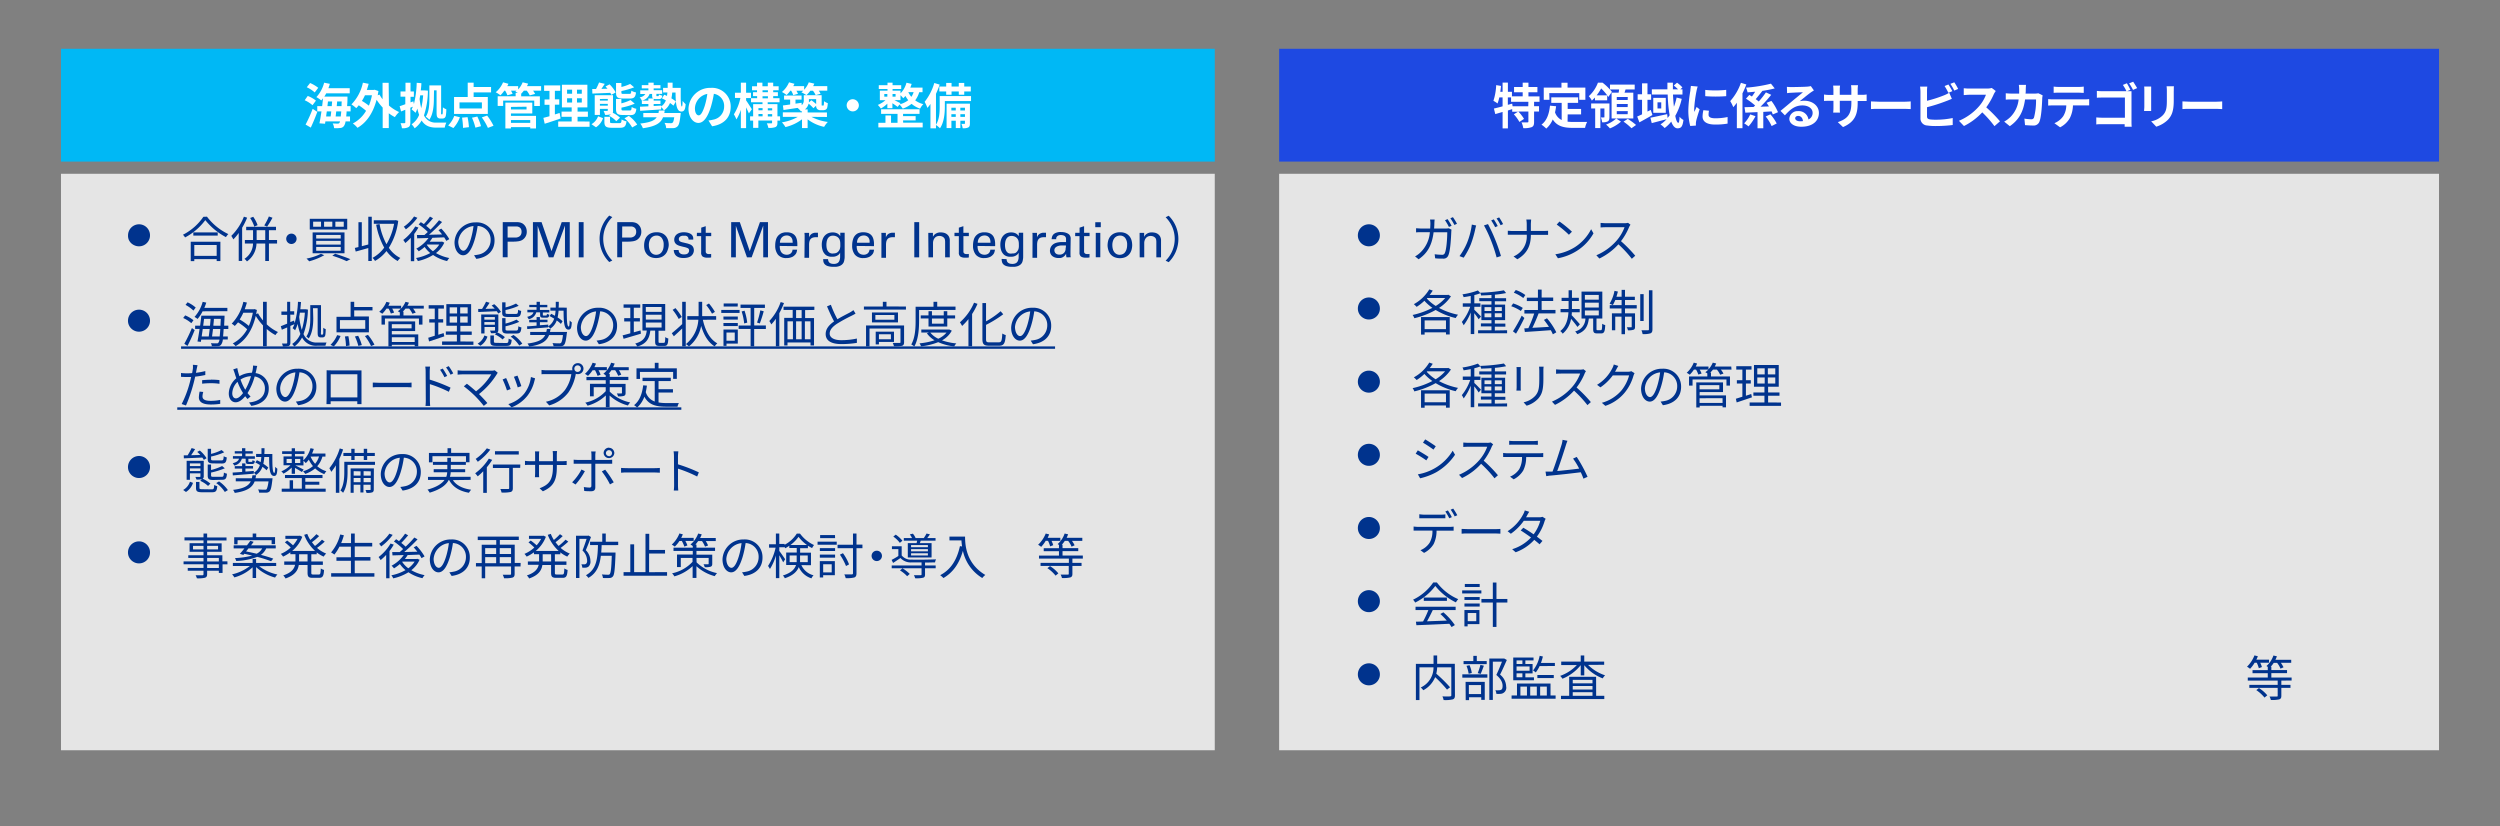 <svg xmlns="http://www.w3.org/2000/svg" viewBox="0 0 820 271"><rect x="0" y="0" width="820" height="271" fill="#808080" stroke="none"/><defs><style>.cls-1{fill:#00b8f5;}.cls-2{fill:#1e49e2;}.cls-3{fill:#e5e5e5;}.cls-4{fill:#00338d;}.cls-5{fill:#fff;}</style></defs><g id="back"><rect class="cls-1" x="20" y="16" width="378.44" height="37"/><rect class="cls-2" x="419.56" y="16" width="380.44" height="37"/><rect class="cls-3" x="20" y="57" width="378.44" height="189.08"/><rect class="cls-3" x="419.56" y="57" width="380.44" height="189.08"/></g><g id="Word"><path class="cls-4" d="M45.6,73.57a3.58,3.58,0,0,1,3.32,2.22,3.5,3.5,0,0,1,.28,1.4,3.45,3.45,0,0,1-.28,1.41,3.59,3.59,0,0,1-.77,1.14,3.63,3.63,0,0,1-1.15.77,3.5,3.5,0,0,1-1.4.28,3.45,3.45,0,0,1-1.41-.28A3.74,3.74,0,0,1,43,79.74a3.61,3.61,0,0,1-.78-1.14A3.45,3.45,0,0,1,42,77.19a3.53,3.53,0,0,1,.29-1.42,3.61,3.61,0,0,1,3.33-2.2Z"/><path class="cls-4" d="M67.89,71.07a19,19,0,0,0,7,5.71,5.51,5.51,0,0,0-.78,1,21.31,21.31,0,0,1-6.77-5.58,19.71,19.71,0,0,1-6.64,5.68A3.91,3.91,0,0,0,60,77a18,18,0,0,0,6.71-5.89Zm-5.33,8.21h9.73v6.36H71.07V85H63.73v.65H62.56Zm8.85-3.06v1.06h-8V76.22Zm-7.68,4.13v3.57h7.34V80.35Z"/><path class="cls-4" d="M81.06,71.4a23,23,0,0,1-1.64,3.3V85.58H78.3V76.41a15.89,15.89,0,0,1-1.77,2.11,8.72,8.72,0,0,0-.67-1.15A18,18,0,0,0,80,71.07Zm9.82,8.47H88.21v5.74H87V79.87H84.13A7.42,7.42,0,0,1,81,85.75a4.66,4.66,0,0,0-.81-.86,6.11,6.11,0,0,0,2.8-5H80.32V78.71H83V75.5H80.75V74.38h9.78V75.5H88.21v3.21h2.67Zm-7.47-5.54a11.48,11.48,0,0,0-1.36-2.83l1-.4a10.75,10.75,0,0,1,1.44,2.75ZM87,78.71V75.5H84.18v3.21Zm2.38-7.29a29.34,29.34,0,0,1-1.76,2.91l-.94-.4A17.93,17.93,0,0,0,88.19,71Z"/><path class="cls-4" d="M97.28,78.33a1.7,1.7,0,1,1-1.7-1.7A1.69,1.69,0,0,1,97.28,78.33Z"/><path class="cls-4" d="M106.35,83.71a21.67,21.67,0,0,1-4.94,2,8.17,8.17,0,0,0-.88-.89,18.77,18.77,0,0,0,4.75-1.57Zm7.54-11.94v3.52H101.6V71.77ZM113,76.22v6.85H102.54V76.22Zm-10.29-1.86h2.59V72.7h-2.59Zm1,3.88h8.05V77.05h-8.05Zm0,2h8.05V79h-8.05Zm0,2h8.05V81h-8.05Zm2.59-7.88H109V72.7H106.3Zm3.64,8.87c1.8.56,3.76,1.26,5,1.79l-1.25.64A35.75,35.75,0,0,0,109,83.88Zm.06-8.87h2.75V72.7H110Z"/><path class="cls-4" d="M120.8,71.08h1.14V85.61H120.8V81.36c-1.47.41-2.94.83-4.13,1.15l-.29-1.19,1.19-.28V72.88h1.1v7.87l2.13-.56Zm9.82,1.36a21.85,21.85,0,0,1-3.08,8.84,9.91,9.91,0,0,0,3.77,3.34,4.35,4.35,0,0,0-.86,1,10.91,10.91,0,0,1-3.68-3.28A12.69,12.69,0,0,1,123,85.59a3.83,3.83,0,0,0-.82-1,11.65,11.65,0,0,0,3.84-3.37,25.28,25.28,0,0,1-2.64-7.52l1.12-.21a22.46,22.46,0,0,0,2.26,6.61,19.84,19.84,0,0,0,2.5-6.69h-6.66V72.25h7l.21-.06Z"/><path class="cls-4" d="M137.25,74.63a19,19,0,0,1-1.39,2.1v8.94h-1.11V78a15.9,15.9,0,0,1-1.81,1.71,7.59,7.59,0,0,0-.67-1,15,15,0,0,0,3.92-4.43Zm-.35-3.19a17.42,17.42,0,0,1-3.78,3.79,7,7,0,0,0-.67-.87A12.8,12.8,0,0,0,135.81,71Zm8.83,8.15A8.84,8.84,0,0,1,143,83a14,14,0,0,0,4.37,1.63,5,5,0,0,0-.72,1,13.3,13.3,0,0,1-4.6-2,15.68,15.68,0,0,1-5,2,3.37,3.37,0,0,0-.6-1A15.4,15.4,0,0,0,141.12,83a10.07,10.07,0,0,1-1.84-2,14.21,14.21,0,0,1-1.94,1.43,4.35,4.35,0,0,0-.8-.87,11.81,11.81,0,0,0,4-3.5l-3.7.11-.09-1.09,2.46,0c.35-.31.74-.61,1.1-1a20.09,20.09,0,0,0-3-2.47l.72-.75c.31.2.63.4,1,.64a19.21,19.21,0,0,0,2-2.46l1,.54a32.74,32.74,0,0,1-2.25,2.5,14.47,14.47,0,0,1,1.42,1.23A31.31,31.31,0,0,0,144,72.24l1,.59A54.34,54.34,0,0,1,140.7,77l4.29-.1c-.37-.49-.78-1-1.18-1.42l.93-.5a18.73,18.73,0,0,1,2.64,3.46l-1,.57a10.2,10.2,0,0,0-.7-1.16l-3.86.15a10.62,10.62,0,0,1-.89,1.29h3.84l.19-.07ZM140,80.3a8.23,8.23,0,0,0,2,2.1,7.75,7.75,0,0,0,2.08-2.2h-4Z"/><path class="cls-4" d="M156.24,84.91l-.75-1.19a12.16,12.16,0,0,0,1.37-.21,4.83,4.83,0,0,0,4.07-4.75,4.46,4.46,0,0,0-4.27-4.64,31.5,31.5,0,0,1-1,4.61c-1,3.3-2.24,5-3.73,5s-2.85-1.63-2.85-4.27a6.82,6.82,0,0,1,7-6.52,5.8,5.8,0,0,1,6.13,5.89C162.24,82.17,160,84.41,156.24,84.91ZM152,82.24c.75,0,1.6-1.08,2.41-3.78a26.65,26.65,0,0,0,.9-4.32,5.58,5.58,0,0,0-5,5.18C150.37,81.34,151.3,82.24,152,82.24Z"/><path class="cls-4" d="M164.9,72.86h3.86l1,0a5,5,0,0,1,.83.12,3.27,3.27,0,0,1,.72.28,2.48,2.48,0,0,1,.63.51,2.87,2.87,0,0,1,.63,1,3.55,3.55,0,0,1,.21,1.24,3.05,3.05,0,0,1-.91,2.25,2.88,2.88,0,0,1-.5.41,2.68,2.68,0,0,1-.68.31,4.35,4.35,0,0,1-1,.2,10.15,10.15,0,0,1-1.34.08H166.5v5.13h-1.6Zm1.6,5.06h1.9c.27,0,.56,0,.86,0a2.56,2.56,0,0,0,.87-.24,1.64,1.64,0,0,0,.67-.59,1.91,1.91,0,0,0,.27-1.09,1.8,1.8,0,0,0-.25-1,1.45,1.45,0,0,0-.6-.53,2,2,0,0,0-.77-.2l-.71,0H166.5Z"/><path class="cls-4" d="M174.8,72.86h2.83l3.27,9.52,3.34-9.52h2.64V84.41h-1.57V74l-3.79,10.4H180l-3.65-10.33V84.41H174.8Z"/><path class="cls-4" d="M189.83,72.86h1.59V84.41h-1.59Z"/><path class="cls-4" d="M199.84,70.71l1,.5a10,10,0,0,0,0,14.24l-1,.5a10.72,10.72,0,0,1,0-15.24Z"/><path class="cls-4" d="M202.46,72.86h3.87l1,0a5,5,0,0,1,.83.12,3.27,3.27,0,0,1,.72.28,2.28,2.28,0,0,1,.62.51,2.89,2.89,0,0,1,.64,1,3.55,3.55,0,0,1,.21,1.24,3.05,3.05,0,0,1-.91,2.25,3.31,3.31,0,0,1-.5.41,2.68,2.68,0,0,1-.68.31,4.61,4.61,0,0,1-1,.2,10.15,10.15,0,0,1-1.34.08h-1.87v5.13h-1.6Zm1.6,5.06H206c.27,0,.55,0,.86,0a2.56,2.56,0,0,0,.87-.24,1.64,1.64,0,0,0,.67-.59,1.91,1.91,0,0,0,.27-1.09,1.8,1.8,0,0,0-.25-1,1.47,1.47,0,0,0-.61-.53,2,2,0,0,0-.76-.2l-.72,0h-2.24Z"/><path class="cls-4" d="M211.27,80.49a6,6,0,0,1,.19-1.5,3.84,3.84,0,0,1,.66-1.4,3.68,3.68,0,0,1,1.26-1,4.27,4.27,0,0,1,2-.4,4,4,0,0,1,2,.42,3.5,3.5,0,0,1,1.21,1.06,3.9,3.9,0,0,1,.6,1.37,6.19,6.19,0,0,1,.16,1.36A5.29,5.29,0,0,1,219,82a3.65,3.65,0,0,1-.75,1.37,3.55,3.55,0,0,1-1.27.93,4.33,4.33,0,0,1-1.79.34,4.46,4.46,0,0,1-1.74-.32,3.65,3.65,0,0,1-1.24-.89,3.84,3.84,0,0,1-.74-1.33A5.82,5.82,0,0,1,211.27,80.49Zm1.56-.09a5.19,5.19,0,0,0,.14,1.2,3.05,3.05,0,0,0,.43,1,2.28,2.28,0,0,0,.75.7,2.14,2.14,0,0,0,1.1.27,2.35,2.35,0,0,0,.86-.17,2,2,0,0,0,.78-.54,3.09,3.09,0,0,0,.57-1,4.5,4.5,0,0,0,.22-1.53,3.51,3.51,0,0,0-.64-2.29,2.07,2.07,0,0,0-1.69-.77,2.73,2.73,0,0,0-.81.13,2.28,2.28,0,0,0-.81.48,2.56,2.56,0,0,0-.64,1A4,4,0,0,0,212.83,80.4Z"/><path class="cls-4" d="M222.59,82a2.14,2.14,0,0,0,.07.48,1.25,1.25,0,0,0,.27.47,1.54,1.54,0,0,0,.53.36,2.28,2.28,0,0,0,.89.14,2.92,2.92,0,0,0,.82-.1,1.2,1.2,0,0,0,.59-.41,1.16,1.16,0,0,0,.26-.75.79.79,0,0,0-.43-.79,5.57,5.57,0,0,0-1.33-.41c-.42-.1-.82-.2-1.2-.31a3.8,3.8,0,0,1-1-.41,1.9,1.9,0,0,1-.66-.66,1.84,1.84,0,0,1-.25-1,2.23,2.23,0,0,1,.23-1,2.26,2.26,0,0,1,.64-.77,3.11,3.11,0,0,1,1-.49,4.66,4.66,0,0,1,1.28-.17,6,6,0,0,1,.82.06,4,4,0,0,1,.84.21,2.73,2.73,0,0,1,.74.38,1.61,1.61,0,0,1,.5.6,1.59,1.59,0,0,1,.18.62,5.17,5.17,0,0,1,0,.54h-1.54a1.34,1.34,0,0,0-.14-.71,1.09,1.09,0,0,0-.4-.4,1.33,1.33,0,0,0-.52-.17l-.49,0-.34,0a1.74,1.74,0,0,0-.56.13,1.31,1.31,0,0,0-.51.34.91.91,0,0,0-.22.66.84.84,0,0,0,.12.47,1.1,1.1,0,0,0,.29.28,2.48,2.48,0,0,0,.37.17l.35.11c.56.12,1,.24,1.37.32s.65.18.88.26a3,3,0,0,1,.55.24,2.14,2.14,0,0,1,.39.28,1.8,1.8,0,0,1,.47.71,2.38,2.38,0,0,1,.14.78,2.41,2.41,0,0,1-.32,1.22,2.32,2.32,0,0,1-.77.81,3.33,3.33,0,0,1-1.15.43,6.43,6.43,0,0,1-1.24.11A5.06,5.06,0,0,1,223,84.5a2.93,2.93,0,0,1-1-.44,2.22,2.22,0,0,1-.7-.81A2.65,2.65,0,0,1,221,82Z"/><path class="cls-4" d="M228.59,76.35H230V74.67l1.48-.48v2.16h1.8v1.1h-1.8v4.82c0,.09,0,.21,0,.33a.77.77,0,0,0,.12.36,1,1,0,0,0,.32.27,1.43,1.43,0,0,0,.62.11l.42,0,.3-.06v1.17l-.52.06c-.21,0-.45,0-.73,0a2.63,2.63,0,0,1-1.54-.36,1.57,1.57,0,0,1-.49-1.35V77.45h-1.43Z"/><path class="cls-4" d="M239.83,72.86h2.83l3.26,9.52,3.34-9.52h2.64V84.41h-1.56V74l-3.8,10.4H245l-3.64-10.33V84.41h-1.55Z"/><path class="cls-4" d="M255.76,80.67a4.6,4.6,0,0,0,.11,1.14,2.66,2.66,0,0,0,.41.92,1.9,1.9,0,0,0,.72.6,2.31,2.31,0,0,0,1.06.22,2,2,0,0,0,1.27-.4,1.72,1.72,0,0,0,.62-1.26h1.51a6.27,6.27,0,0,1-.15.76,2.05,2.05,0,0,1-.54.93,4,4,0,0,1-.35.33,2.7,2.7,0,0,1-.56.36,5.32,5.32,0,0,1-.8.27,4.67,4.67,0,0,1-1.06.11,3.47,3.47,0,0,1-2.82-1.1,4.64,4.64,0,0,1-.91-3,6.89,6.89,0,0,1,.32-2.15,3.23,3.23,0,0,1,1.27-1.63,2.48,2.48,0,0,1,.6-.32,5,5,0,0,1,.6-.17,3,3,0,0,1,.56-.08l.43,0a4.18,4.18,0,0,1,1.52.24,3,3,0,0,1,1,.63,2.67,2.67,0,0,1,.59.88,4.52,4.52,0,0,1,.28,1,8.17,8.17,0,0,1,.09,1c0,.31,0,.57,0,.79ZM260,79.61a6.56,6.56,0,0,0-.05-.69,1.93,1.93,0,0,0-.25-.78,1.64,1.64,0,0,0-.6-.63,1.9,1.9,0,0,0-1.08-.27,2.56,2.56,0,0,0-.76.12,2,2,0,0,0-.69.4,2.23,2.23,0,0,0-.52.73,2.78,2.78,0,0,0-.23,1.12Z"/><path class="cls-4" d="M263.92,78c0-.28,0-.55,0-.82l-.06-.81h1.52l0,1.55a2.17,2.17,0,0,1,.33-.7,2,2,0,0,1,1-.75,2.34,2.34,0,0,1,.54-.13,4.68,4.68,0,0,1,.59,0,3,3,0,0,1,.45,0v1.47l-.12,0-.17,0h-.43a2.78,2.78,0,0,0-1.09.18,1.52,1.52,0,0,0-.67.51,2,2,0,0,0-.33.78,4.22,4.22,0,0,0-.1,1v4.27h-1.52Z"/><path class="cls-4" d="M271.6,85a2.44,2.44,0,0,0,.11.62,1.26,1.26,0,0,0,.32.5,1.59,1.59,0,0,0,.56.32,2.79,2.79,0,0,0,.88.12,2.3,2.3,0,0,0,1.22-.27,1.52,1.52,0,0,0,.63-.76,3.77,3.77,0,0,0,.24-1.17c0-.45,0-1,0-1.49a2,2,0,0,1-.61.76,2.89,2.89,0,0,1-.77.41,2.67,2.67,0,0,1-.74.16l-.52,0-.6,0a3.37,3.37,0,0,1-1.3-.45,2.42,2.42,0,0,1-.56-.51,3.5,3.5,0,0,1-.71-1.38,6,6,0,0,1-.21-1.58,5.09,5.09,0,0,1,.29-1.79,3.42,3.42,0,0,1,.76-1.26,3.21,3.21,0,0,1,1.14-.76,3.93,3.93,0,0,1,1.38-.24,3.4,3.4,0,0,1,1,.13,2.69,2.69,0,0,1,.72.31,2.42,2.42,0,0,1,.47.41l.31.36,0-1.1h1.44l0,1.45v5c0,.48,0,.89,0,1.25s0,.65-.06.91a4.39,4.39,0,0,1-.12.66,3,3,0,0,1-.18.51,2.25,2.25,0,0,1-.66.77,3.09,3.09,0,0,1-.85.43,5.05,5.05,0,0,1-.94.19c-.32,0-.61,0-.89,0a5.73,5.73,0,0,1-1.87-.25,2.35,2.35,0,0,1-1-.63,1.94,1.94,0,0,1-.41-.84A7.26,7.26,0,0,1,270,85Zm1.74-1.88a2.36,2.36,0,0,0,1.08-.21,1.94,1.94,0,0,0,.68-.59,4,4,0,0,0,.22-.34,1.74,1.74,0,0,0,.18-.43,5.73,5.73,0,0,0,.11-.63,7.78,7.78,0,0,0,0-.91,3.78,3.78,0,0,0-.16-1.23,2,2,0,0,0-1.23-1.29,2.38,2.38,0,0,0-1-.19,1.91,1.91,0,0,0-1.15.32,2.13,2.13,0,0,0-.65.78,3.45,3.45,0,0,0-.29,1,6.08,6.08,0,0,0-.07.89,6.67,6.67,0,0,0,.08,1,2.86,2.86,0,0,0,.33.93,2,2,0,0,0,.67.7A2.11,2.11,0,0,0,273.34,83.16Z"/><path class="cls-4" d="M281,80.67a3.81,3.81,0,0,0,.11,1.14,2.65,2.65,0,0,0,.4.92,1.9,1.9,0,0,0,.72.6,2.35,2.35,0,0,0,1.07.22,2,2,0,0,0,1.26-.4,1.73,1.73,0,0,0,.63-1.26h1.5a6,6,0,0,1-.14.76,2.18,2.18,0,0,1-.55.93,2.91,2.91,0,0,1-.35.33,2.7,2.7,0,0,1-.56.36,5.17,5.17,0,0,1-.79.27,4.76,4.76,0,0,1-1.07.11,3.46,3.46,0,0,1-2.81-1.1,4.58,4.58,0,0,1-.91-3,6.61,6.61,0,0,1,.32-2.15A3.15,3.15,0,0,1,281,76.76a2.48,2.48,0,0,1,.6-.32,5.1,5.1,0,0,1,.61-.17,2.92,2.92,0,0,1,.55-.08l.43,0a4.14,4.14,0,0,1,1.52.24,2.85,2.85,0,0,1,1,.63,2.67,2.67,0,0,1,.59.88,4,4,0,0,1,.28,1,5.36,5.36,0,0,1,.09,1c0,.31,0,.57,0,.79Zm4.23-1.06a6.24,6.24,0,0,0,0-.69,2.1,2.1,0,0,0-.25-.78,1.64,1.64,0,0,0-.6-.63,1.93,1.93,0,0,0-1.09-.27,2.55,2.55,0,0,0-.75.12,2,2,0,0,0-.7.4,2.23,2.23,0,0,0-.52.73,2.79,2.79,0,0,0-.22,1.12Z"/><path class="cls-4" d="M289.11,78c0-.28,0-.55,0-.82s0-.54-.05-.81h1.51l0,1.55a1.82,1.82,0,0,1,.33-.7,2.18,2.18,0,0,1,.48-.48,2.22,2.22,0,0,1,.56-.27,2.55,2.55,0,0,1,.55-.13,4.54,4.54,0,0,1,.59,0,3.1,3.1,0,0,1,.45,0v1.47l-.12,0-.17,0h-.43a2.84,2.84,0,0,0-1.1.18,1.55,1.55,0,0,0-.66.51,2.13,2.13,0,0,0-.34.78,4.87,4.87,0,0,0-.1,1v4.27h-1.51Z"/><path class="cls-4" d="M299.89,72.86h1.6V84.41h-1.6Z"/><path class="cls-4" d="M304.48,77.31v-.93H306l0,1.29c0-.07.11-.19.22-.35a2,2,0,0,1,.44-.49,3.25,3.25,0,0,1,.77-.43,3.19,3.19,0,0,1,1.15-.18,5.71,5.71,0,0,1,.77.08,2.81,2.81,0,0,1,1,.36,2.59,2.59,0,0,1,.83.82,2.68,2.68,0,0,1,.35,1.48v5.45h-1.53v-5.1a3.69,3.69,0,0,0-.08-.76,1.27,1.27,0,0,0-.36-.62,1.88,1.88,0,0,0-.66-.41,2.32,2.32,0,0,0-1.56,0,1.89,1.89,0,0,0-.67.45,2.16,2.16,0,0,0-.46.75,2.83,2.83,0,0,0-.18,1.06v4.62h-1.49Z"/><path class="cls-4" d="M313.07,76.35h1.43V74.67l1.49-.48v2.16h1.79v1.1H316v4.82c0,.09,0,.21,0,.33a.77.77,0,0,0,.12.36,1,1,0,0,0,.32.27,1.46,1.46,0,0,0,.62.11l.42,0,.3-.06v1.17l-.52.06c-.21,0-.45,0-.73,0a2.67,2.67,0,0,1-1.54-.36,1.57,1.57,0,0,1-.49-1.35V77.45h-1.43Z"/><path class="cls-4" d="M320.64,80.67a4.6,4.6,0,0,0,.11,1.14,2.86,2.86,0,0,0,.41.92,1.9,1.9,0,0,0,.72.6,2.35,2.35,0,0,0,1.07.22,2,2,0,0,0,1.26-.4,1.72,1.72,0,0,0,.62-1.26h1.51a4.79,4.79,0,0,1-.15.76,2.05,2.05,0,0,1-.54.93,4,4,0,0,1-.35.33,2.7,2.7,0,0,1-.56.36,5.58,5.58,0,0,1-.79.27,4.82,4.82,0,0,1-1.07.11,3.43,3.43,0,0,1-2.81-1.1,4.59,4.59,0,0,1-.92-3,6.89,6.89,0,0,1,.32-2.15,3.23,3.23,0,0,1,1.27-1.63,2.48,2.48,0,0,1,.6-.32,5.1,5.1,0,0,1,.61-.17,2.81,2.81,0,0,1,.55-.08l.43,0a4.18,4.18,0,0,1,1.52.24,2.85,2.85,0,0,1,1,.63,2.67,2.67,0,0,1,.59.88,4,4,0,0,1,.28,1,6.47,6.47,0,0,1,.09,1c0,.31,0,.57,0,.79Zm4.24-1.06a4.65,4.65,0,0,0-.05-.69,2.09,2.09,0,0,0-.24-.78,1.8,1.8,0,0,0-.6-.63,1.93,1.93,0,0,0-1.09-.27,2.45,2.45,0,0,0-.75.12,2,2,0,0,0-.7.4,2.23,2.23,0,0,0-.52.73,2.79,2.79,0,0,0-.22,1.12Z"/><path class="cls-4" d="M330.16,85a2.44,2.44,0,0,0,.11.62,1.26,1.26,0,0,0,.32.5,1.59,1.59,0,0,0,.56.32,2.79,2.79,0,0,0,.88.12,2.3,2.3,0,0,0,1.22-.27,1.52,1.52,0,0,0,.63-.76,3.28,3.28,0,0,0,.24-1.17c0-.45,0-1,0-1.49a2,2,0,0,1-.61.76,2.74,2.74,0,0,1-.77.41,2.67,2.67,0,0,1-.74.16l-.52,0-.6,0a3.05,3.05,0,0,1-.65-.15,2.66,2.66,0,0,1-.64-.3,2.27,2.27,0,0,1-.57-.51,3.5,3.5,0,0,1-.71-1.38,6,6,0,0,1-.2-1.58,5.1,5.1,0,0,1,.28-1.79,3.42,3.42,0,0,1,.76-1.26,3.21,3.21,0,0,1,1.14-.76,3.93,3.93,0,0,1,1.38-.24,3.51,3.51,0,0,1,1,.13,2.76,2.76,0,0,1,.71.31,2.42,2.42,0,0,1,.47.41l.31.36,0-1.1h1.44l0,1.45,0,5c0,.48,0,.89,0,1.25s0,.65-.06.91a4.39,4.39,0,0,1-.12.66,3,3,0,0,1-.18.51,2.25,2.25,0,0,1-.66.77,3.09,3.09,0,0,1-.85.43,4.9,4.9,0,0,1-.94.19c-.31,0-.61,0-.89,0a5.73,5.73,0,0,1-1.87-.25,2.49,2.49,0,0,1-1-.63,1.81,1.81,0,0,1-.4-.84,5.75,5.75,0,0,1-.11-.87Zm1.75-1.88A2.42,2.42,0,0,0,333,83a2,2,0,0,0,.68-.59l.21-.34a1.74,1.74,0,0,0,.18-.43,4,4,0,0,0,.11-.63,7.78,7.78,0,0,0,0-.91,3.78,3.78,0,0,0-.16-1.23,2.33,2.33,0,0,0-.46-.78,2.42,2.42,0,0,0-.76-.51,2.47,2.47,0,0,0-1-.19,1.91,1.91,0,0,0-1.15.32,2.1,2.1,0,0,0-.64.78,3.16,3.16,0,0,0-.3,1,6.08,6.08,0,0,0-.07.89,5.56,5.56,0,0,0,.09,1,2.63,2.63,0,0,0,.32.93,1.9,1.9,0,0,0,.68.7A2.06,2.06,0,0,0,331.91,83.16Z"/><path class="cls-4" d="M338.67,78c0-.28,0-.55,0-.82s0-.54-.06-.81h1.52l0,1.55a2,2,0,0,1,.32-.7,2.47,2.47,0,0,1,.49-.48,2.22,2.22,0,0,1,.56-.27,2.42,2.42,0,0,1,.55-.13,4.54,4.54,0,0,1,.59,0,3.1,3.1,0,0,1,.45,0v1.47l-.12,0-.17,0h-.43a2.84,2.84,0,0,0-1.1.18,1.55,1.55,0,0,0-.66.51,2,2,0,0,0-.34.78,4.87,4.87,0,0,0-.1,1v4.27h-1.52Z"/><path class="cls-4" d="M349.81,84.41a4.34,4.34,0,0,1-.11-.59,5.93,5.93,0,0,1,0-.61,3.47,3.47,0,0,1-.6.79,3,3,0,0,1-.67.44,2.38,2.38,0,0,1-.65.19c-.2,0-.39,0-.56,0a3.51,3.51,0,0,1-1.22-.19,2.65,2.65,0,0,1-.89-.5,2.08,2.08,0,0,1-.54-.75,2.41,2.41,0,0,1-.19-.93,3,3,0,0,1,.06-.55,2.67,2.67,0,0,1,.21-.62,2.61,2.61,0,0,1,.42-.62,2.65,2.65,0,0,1,.72-.56,3.18,3.18,0,0,1,.71-.28,5.14,5.14,0,0,1,.76-.16,6.64,6.64,0,0,1,.73-.07c.23,0,.43,0,.59,0h.51c.15,0,.34,0,.57,0,0-.49,0-.87,0-1.13a1.08,1.08,0,0,0-.25-.65,1.13,1.13,0,0,0-.65-.41,2.77,2.77,0,0,0-.75-.12,2,2,0,0,0-.89.17,1.21,1.21,0,0,0-.48.39,1,1,0,0,0-.2.46,1.85,1.85,0,0,0,0,.34h-1.51c0-.21.07-.45.12-.71a2,2,0,0,1,.44-.81,1.79,1.79,0,0,1,.55-.42,3.12,3.12,0,0,1,.66-.26,4.25,4.25,0,0,1,.71-.14,5.38,5.38,0,0,1,.68,0,5.27,5.27,0,0,1,.87.07,4.11,4.11,0,0,1,.82.22,3.08,3.08,0,0,1,.7.36,1.68,1.68,0,0,1,.47.53,2.13,2.13,0,0,1,.23.67,3.6,3.6,0,0,1,0,.56l-.06,3.85v.25c0,.14,0,.31,0,.5s0,.4,0,.62a5.88,5.88,0,0,0,.08.64Zm-.18-3.9a2.71,2.71,0,0,0-.4,0h-.46l-.7,0a4.14,4.14,0,0,0-1,.18,2.17,2.17,0,0,0-.86.49,1.23,1.23,0,0,0-.37.94,1.46,1.46,0,0,0,.08.43,1.23,1.23,0,0,0,.25.46,1.45,1.45,0,0,0,.51.36,2,2,0,0,0,.83.14,1.88,1.88,0,0,0,1.71-.86,2.05,2.05,0,0,0,.19-.4,3.83,3.83,0,0,0,.11-.43c0-.16,0-.34.05-.55S349.62,80.79,349.63,80.51Z"/><path class="cls-4" d="M352.67,76.35h1.43V74.67l1.48-.48v2.16h1.8v1.1h-1.8v4.82c0,.09,0,.21,0,.33a.77.77,0,0,0,.12.36,1,1,0,0,0,.32.27,1.46,1.46,0,0,0,.62.11l.42,0,.3-.06v1.17l-.52.06c-.21,0-.45,0-.73,0a2.65,2.65,0,0,1-1.54-.36,1.57,1.57,0,0,1-.49-1.35V77.45h-1.43Z"/><path class="cls-4" d="M359.25,72.89h1.81v1.63h-1.81Zm.16,3.49h1.49v8h-1.49Z"/><path class="cls-4" d="M363.28,80.49a6.56,6.56,0,0,1,.19-1.5,3.86,3.86,0,0,1,.67-1.4,3.64,3.64,0,0,1,1.25-1,4.29,4.29,0,0,1,2-.4,4.08,4.08,0,0,1,2,.42,3.69,3.69,0,0,1,1.21,1.06,3.9,3.9,0,0,1,.6,1.37,6.86,6.86,0,0,1,.16,1.36,5.6,5.6,0,0,1-.25,1.66,4,4,0,0,1-.75,1.37,3.64,3.64,0,0,1-1.27.93,4.89,4.89,0,0,1-3.53,0,3.55,3.55,0,0,1-1.24-.89,3.69,3.69,0,0,1-.74-1.33A5.48,5.48,0,0,1,363.28,80.49Zm1.57-.09a5.19,5.19,0,0,0,.14,1.2,3.05,3.05,0,0,0,.43,1,2.28,2.28,0,0,0,.75.7,2.11,2.11,0,0,0,1.1.27,2.44,2.44,0,0,0,.86-.17,2,2,0,0,0,.78-.54,3.27,3.27,0,0,0,.56-1,4.48,4.48,0,0,0,.23-1.53,3.57,3.57,0,0,0-.64-2.29,2.08,2.08,0,0,0-1.7-.77,2.72,2.72,0,0,0-.8.13,2.12,2.12,0,0,0-.81.48,2.56,2.56,0,0,0-.64,1A4,4,0,0,0,364.85,80.4Z"/><path class="cls-4" d="M373.79,77.31v-.93h1.49v1.29l.22-.35a1.84,1.84,0,0,1,.45-.49,3.17,3.17,0,0,1,.76-.43,3.25,3.25,0,0,1,1.16-.18,5.6,5.6,0,0,1,.76.08,2.74,2.74,0,0,1,1,.36,2.5,2.5,0,0,1,.83.82,2.68,2.68,0,0,1,.36,1.48v5.45h-1.54v-5.1a3.69,3.69,0,0,0-.08-.76,1.25,1.25,0,0,0-.35-.62,2,2,0,0,0-.67-.41,2.25,2.25,0,0,0-.76-.13,2.36,2.36,0,0,0-.8.14,2,2,0,0,0-.67.45,2.32,2.32,0,0,0-.46.75,2.83,2.83,0,0,0-.18,1.06v4.62h-1.49Z"/><path class="cls-4" d="M383.33,86l-1-.5a10,10,0,0,0,0-14.24l1-.5a10.72,10.72,0,0,1,0,15.24Z"/><path class="cls-4" d="M45.6,101.57a3.58,3.58,0,0,1,3.32,2.22,3.5,3.5,0,0,1,.28,1.4,3.45,3.45,0,0,1-.28,1.41,3.59,3.59,0,0,1-.77,1.14,3.63,3.63,0,0,1-1.15.77,3.5,3.5,0,0,1-1.4.28,3.45,3.45,0,0,1-1.41-.28,3.74,3.74,0,0,1-1.15-.77,3.61,3.61,0,0,1-.78-1.14,3.45,3.45,0,0,1-.28-1.41,3.53,3.53,0,0,1,.29-1.42,3.61,3.61,0,0,1,3.33-2.2Z"/><path class="cls-4" d="M62.75,106a11.08,11.08,0,0,0-2.67-1.7l.66-.86a11.22,11.22,0,0,1,2.72,1.6Zm-2.3,6.77a49.63,49.63,0,0,0,2.49-5.17l.92.67c-.68,1.7-1.57,3.68-2.36,5.19Zm3-10.9A11.92,11.92,0,0,0,60.85,100l.67-.84a10.69,10.69,0,0,1,2.67,1.72Zm3,.24a11.49,11.49,0,0,1-1.65,2.51,6.92,6.92,0,0,0-1-.67A12.13,12.13,0,0,0,66.48,99l1.18.26c-.19.59-.4,1.16-.64,1.72h7.56v1.09Zm6.91,5.81c-.06,1-.12,1.77-.19,2.43h1.54v1H73.09a3.39,3.39,0,0,1-.53,1.65,1.33,1.33,0,0,1-1.09.56,14,14,0,0,1-2,0,2.08,2.08,0,0,0-.3-1c.83.06,1.55.06,1.85.06s.47,0,.61-.22a2.52,2.52,0,0,0,.37-1H66l-.13.74L64.77,112c.22-1.08.46-2.56.69-4.1H64v-1.09h1.64c.16-1.15.3-2.29.4-3.28h7.61s0,.42,0,.55c-.05,1-.1,1.92-.13,2.73h1.37v1.09Zm-6.86,0c-.11.85-.24,1.68-.35,2.43h2.32c.09-.7.21-1.55.3-2.43Zm.43-3.33c-.08.72-.17,1.47-.29,2.24h2.24c.08-.77.15-1.53.2-2.24Zm5.12,5.76c.08-.64.15-1.44.21-2.43H69.86c-.1.89-.21,1.73-.31,2.43Zm.27-3.52c0-.67.07-1.41.1-2.24H70.16c0,.71-.13,1.47-.19,2.24Z"/><path class="cls-4" d="M87.49,106.38a14,14,0,0,0,3.69,2.53,4.65,4.65,0,0,0-.84,1,14.71,14.71,0,0,1-2.85-2v5.66H86.27v-6.83a18.36,18.36,0,0,1-2.38-3.13c-1.17,5-3.57,8.22-6.61,9.92a4.6,4.6,0,0,0-.94-.88A11.52,11.52,0,0,0,81.07,108a19.66,19.66,0,0,0-3-2.27A11.74,11.74,0,0,1,77,106.92a5.92,5.92,0,0,0-1-.76A15.06,15.06,0,0,0,79.81,99l1.17.24c-.21.75-.45,1.5-.72,2.21h3l.23-.07.77.29c-.07.47-.16.91-.24,1.35l.62-.25a13.53,13.53,0,0,0,1.63,2.34V99h1.22Zm-7.68-3.81a17.19,17.19,0,0,1-1.19,2.22,20.3,20.3,0,0,1,3,2.1,19.79,19.79,0,0,0,1.31-4.32Z"/><path class="cls-4" d="M101,101.56a24.82,24.82,0,0,1-1.45,8,4.57,4.57,0,0,0,4.56,2.79c.4,0,2.49,0,3,0a4.7,4.7,0,0,0-.37,1.05h-2.66a5.06,5.06,0,0,1-5-2.72,8.39,8.39,0,0,1-2.56,3,4.65,4.65,0,0,0-.69-.86,7.3,7.3,0,0,0,2.69-3.3,16.83,16.83,0,0,1-.88-3.28,12.6,12.6,0,0,1-.85,2.1,5.45,5.45,0,0,0-.82-.69,7.87,7.87,0,0,0,.59-1.31l-1.32.56v5.46c0,.6-.15.92-.52,1.12a5.73,5.73,0,0,1-1.92.19,4.61,4.61,0,0,0-.33-1h1.44c.21,0,.29-.07.29-.27v-5l-1.76.75L92.1,107l2.08-.84v-2.88H92.3v-1.1h1.88V99h1v3.1h1.32v1.1H95.22v2.45l1.23-.51.19.85a28.56,28.56,0,0,0,1.09-7l1,.08c-.06.81-.14,1.61-.22,2.38h1.69l.2,0Zm-2.64,1c-.06.48-.14.94-.22,1.39a22.44,22.44,0,0,0,.85,4.26,24.72,24.72,0,0,0,1-5.65Zm4.39,1.89c0,2-.23,4.77-1.51,6.59a4.29,4.29,0,0,0-.76-.66c1.16-1.69,1.29-4.09,1.29-5.93v-4.37h3.52v8.8a2.61,2.61,0,0,0,0,.8.19.19,0,0,0,.16.08h.24a.24.24,0,0,0,.22-.1,1,1,0,0,0,.12-.43c0-.3,0-.93,0-1.73a2.31,2.31,0,0,0,.8.44,12.23,12.23,0,0,1-.12,1.9,1.05,1.05,0,0,1-.34.66,1.07,1.07,0,0,1-.62.17h-.56a1,1,0,0,1-.74-.27c-.19-.21-.26-.45-.26-1.63v-7.68h-1.53Z"/><path class="cls-4" d="M108.4,113.1a9.4,9.4,0,0,0,2.18-3.18l1.12.28a11.19,11.19,0,0,1-2.21,3.43ZM121,109H110.37v-5.09H115V99h1.18v1.69h6v1.12h-6v2H121Zm-1.2-4H111.5v2.84h8.31Zm-5.54,5.26a19.27,19.27,0,0,1,.4,3.09l-1.18.16a19.16,19.16,0,0,0-.35-3.15Zm3.22-.13a16.29,16.29,0,0,1,1.2,3.06l-1.15.27a15.45,15.45,0,0,0-1.12-3.09Zm3.21-.3a17.52,17.52,0,0,1,2.13,3.23l-1.12.45a17.15,17.15,0,0,0-2-3.28Z"/><path class="cls-4" d="M139,101.23h-3.5a7.87,7.87,0,0,1,.86,1.31l-1.09.37a7,7,0,0,0-1.07-1.68H133a12.66,12.66,0,0,1-.9,1h.24v1.24h6.23v3h-1.15v-2H126.26v2h-1.12v-3h6v-1a5.19,5.19,0,0,0-.66-.37,6.85,6.85,0,0,0,1-.88h-2.84a7.14,7.14,0,0,1,.62,1.31l-1.06.32a9,9,0,0,0-.75-1.63h-.69a11,11,0,0,1-1.37,1.69,9.22,9.22,0,0,0-1-.64A8.8,8.8,0,0,0,126.74,99l1.1.28a9,9,0,0,1-.46,1h4.19v.92A7.57,7.57,0,0,0,133,99l1.13.27a8.52,8.52,0,0,1-.49,1H139Zm-10.48,8.46h8.67v3.92h-1.17v-.51h-7.5v.54h-1.12v-8.22h8.77v3.18h-7.65Zm0-3.36v1.36H135v-1.36Zm0,4.29v1.55h7.5v-1.55Z"/><path class="cls-4" d="M145.73,110.33l-5,1.67-.27-1.21c.59-.17,1.32-.39,2.14-.67V105.8h-1.81v-1.1h1.81v-3.47h-2v-1.12h5v1.12h-1.84v3.47h1.6v1.1h-1.6v4l1.74-.57Zm9.55,1.7v1.09H145V112h4.86v-2.2h-3.63v-1.08h3.63v-1.87H146.4V99.75h8.13v7.13H151v1.87h3.73v1.08H151V112Zm-7.79-9.22h2.43v-2h-2.43Zm0,3h2.43v-2h-2.43Zm5.9-5h-2.45v2h2.45Zm0,3h-2.45v2h2.45Z"/><path class="cls-4" d="M156.66,112.71a4.88,4.88,0,0,0,2.22-2.68l1,.37a5.42,5.42,0,0,1-2.31,3Zm.19-11.37,1.26,0a20.36,20.36,0,0,0,1.31-2.38l1.16.35c-.4.64-.88,1.38-1.32,2l3-.08a11.18,11.18,0,0,0-1-1l.84-.46a10.1,10.1,0,0,1,2.21,2.53l-.89.53c-.13-.22-.29-.48-.48-.75l-6.07.26Zm6,7.82a6.43,6.43,0,0,1-1.79.13,4.56,4.56,0,0,0-.35-.86h1.42c.19,0,.24-.05.24-.23v-.94h-3.45v2.11h-1.08v-6.22h5.62v5c0,.48-.08.72-.37.87a9.91,9.91,0,0,1,2.51,1.56l-.75.76a9.79,9.79,0,0,0-2.56-1.68ZM158.87,104v.86h3.45V104Zm3.45,2.51v-.88h-3.45v.88Zm3.66,6c.69,0,.79-.17.85-1.44a4,4,0,0,0,1,.39c-.13,1.66-.48,2-1.76,2h-3.17c-1.65,0-2.06-.29-2.06-1.43v-2H162V112c0,.4.16.46,1,.46Zm.6-8.54c-1.49,0-1.87-.31-1.87-1.46V99.16h1.1v1.67a15.62,15.62,0,0,0,3.44-1.27l.88.74a20.47,20.47,0,0,1-4.32,1.39v.79c0,.41.11.48.86.48h2.55c.57,0,.65-.18.73-1.37a3.14,3.14,0,0,0,1,.39c-.13,1.57-.45,2-1.62,2Zm0,5.44c-1.49,0-1.87-.32-1.87-1.49v-3.58h1.1v1.79a17.84,17.84,0,0,0,3.61-1.3l.9.74a25.69,25.69,0,0,1-4.51,1.45v.9c0,.42.11.5.88.5h2.57c.58,0,.69-.2.76-1.41a3,3,0,0,0,1,.38c-.13,1.6-.45,2-1.63,2Zm1.84.46a11,11,0,0,1,2.89,2.85l-1,.62a10.35,10.35,0,0,0-2.81-2.92Z"/><path class="cls-4" d="M179.82,107.37l-6.88.56-.06-.91c.85,0,1.94-.11,3.12-.21v-1.09h-2.42v-.8H176V104h1.09v.88h2.49v.8h-2.49v1l2.74-.21Zm-3.92-4.93a3.17,3.17,0,0,1-2.51,2.26,2.7,2.7,0,0,0-.49-.77c1-.24,1.84-.67,2.08-1.49h-2v-.83h3v-.86h-2.38V100H176V99h1.09V100h2.43v.79h-2.43v.86h3.09v.83h-2.13v.74c0,.26,0,.27.27.27h.75c.24,0,.29-.06.32-.56a2,2,0,0,0,.77.27c-.06.79-.32,1-.93,1h-1c-.88,0-1.07-.17-1.07-1v-.74Zm10,7c-.26,2.34-.52,3.34-.95,3.76a1.61,1.61,0,0,1-1.13.4c-.45,0-1.35,0-2.26,0a2.34,2.34,0,0,0-.35-1.07c.91.08,1.82.09,2.14.09a1,1,0,0,0,.63-.12c.27-.24.48-1,.67-2.6H180.1c-.79,2-2.45,3.19-6.53,3.78a3.44,3.44,0,0,0-.55-1c3.56-.44,5.08-1.32,5.81-2.8H173.9v-1h5.28a8.54,8.54,0,0,0,.2-1h1.2a8.58,8.58,0,0,1-.19,1H186Zm0-8.53c0,3.56,0,6.2.66,6.2.19,0,.27-.85.29-2a3.58,3.58,0,0,0,.7.63c-.1,1.73-.27,2.37-1.09,2.37-1.47,0-1.58-2.53-1.61-6.22h-1.64a14.36,14.36,0,0,1-.32,2.24,10.72,10.72,0,0,1,1.64,1.23l-.56.88a9.92,9.92,0,0,0-1.36-1.13,5.29,5.29,0,0,1-2.15,2.7,2.24,2.24,0,0,0-.69-.75,4.57,4.57,0,0,0,2-2.55c-.52-.3-1-.59-1.51-.83l.53-.75c.38.19.8.4,1.22.64a13.2,13.2,0,0,0,.22-1.68h-1.7v-1h1.76c0-.59,0-1.23,0-1.9h1c0,.67,0,1.31-.06,1.9Z"/><path class="cls-4" d="M196.43,112.91l-.75-1.19a12.75,12.75,0,0,0,1.38-.21,4.83,4.83,0,0,0,4.06-4.75,4.46,4.46,0,0,0-4.27-4.64,31.5,31.5,0,0,1-1,4.61c-1,3.3-2.24,5-3.73,5s-2.85-1.63-2.85-4.27a6.82,6.82,0,0,1,7-6.52,5.8,5.8,0,0,1,6.13,5.89C202.43,110.17,200.22,112.41,196.43,112.91Zm-4.22-2.67c.75,0,1.6-1.08,2.41-3.78a26.65,26.65,0,0,0,.9-4.32,5.58,5.58,0,0,0-5,5.18C190.56,109.34,191.49,110.24,192.21,110.24Z"/><path class="cls-4" d="M210.22,109.45l-5.68,1.68-.32-1.13c.71-.18,1.57-.41,2.52-.68v-3.87h-2v-1.1h2v-3.41h-2.21V99.85H210v1.09h-2.11v3.41h2v1.1h-2V109l2.21-.62Zm7.51,3c.37,0,.43-.24.48-1.89a2.74,2.74,0,0,0,1,.47c-.08,2-.38,2.44-1.34,2.44H216.3c-1.13,0-1.42-.33-1.42-1.48v-3.55h-1.57c-.32,2.54-1.18,4.28-4.29,5.24a3.45,3.45,0,0,0-.67-1c2.82-.77,3.54-2.21,3.79-4.27h-1.42V99.72h7.47v8.76H216V112c0,.4.06.46.46.46Zm-5.89-10.16H217v-1.6h-5.18Zm0,2.55H217v-1.6h-5.18Zm0,2.59H217v-1.64h-5.18Z"/><path class="cls-4" d="M223.76,99h1.17v14.61h-1.17v-5.87c-.94.91-1.92,1.82-2.74,2.56l-.67-1c.85-.69,2.18-1.82,3.41-3Zm-1.14,5.63a17.85,17.85,0,0,0-2-3l.93-.57a18.33,18.33,0,0,1,2.06,2.9Zm7.92.26c.77,3.49,2.26,6.37,4.74,7.73a4.5,4.5,0,0,0-.86,1c-2.15-1.33-3.56-3.71-4.44-6.72a11.33,11.33,0,0,1-4,6.72,6.14,6.14,0,0,0-1-.75,11.14,11.14,0,0,0,4.08-8h-3.63v-1.17h3.71c0-.33,0-.65,0-1v-3.7h1.17v3.7c0,.32,0,.64,0,1h4.59v1.17Zm3-2a19.44,19.44,0,0,0-1.9-2.83l.9-.52a18.44,18.44,0,0,1,1.95,2.76Z"/><path class="cls-4" d="M242.58,102.65h-6v-1h6ZM242,112.71H238.3v.74h-1v-5.36H242Zm-4.72-8.88H242v1H237.3Zm0,2.12H242v1H237.3Zm4.68-5.41h-4.6v-1H242Zm-3.68,8.53v2.68H241v-2.68Zm12.92-1.17h-3.83v5.71h-1.17V107.9h-3.93v-1.12h3.93V101h-3.31v-1.1h8V101h-3.51v5.76h3.83Zm-7-6a18.35,18.35,0,0,1,.89,3.93l-1,.26a19.22,19.22,0,0,0-.83-3.93Zm4.11,3.9a28.88,28.88,0,0,0,1.07-4l1.12.29a41.79,41.79,0,0,1-1.28,4Z"/><path class="cls-4" d="M257.15,99.4a25.42,25.42,0,0,1-1.53,3.31v10.9h-1.14v-9.06a16.16,16.16,0,0,1-1.49,1.86,9.45,9.45,0,0,0-.65-1.12,17.5,17.5,0,0,0,3.72-6.22Zm6.93,2.31v2.61H267v9h-1.15v-1H258.3v1h-1.08v-9.05H260v-2.61h-3v-1.08h10.11v1.08Zm-5.78,9.57h1.78v-5.89H258.3Zm4.64-9.57h-1.82v2.61h1.82Zm-1.82,3.68v5.89h1.82v-5.89Zm4.72,0H264v5.89h1.86Z"/><path class="cls-4" d="M274.67,104.71c1.51-.91,3.23-1.75,4.11-2.23a8.66,8.66,0,0,0,1.14-.76l.7,1.14c-.36.22-.76.43-1.23.67a53.3,53.3,0,0,0-4.86,2.66c-1.49,1-2.39,2-2.39,3.23s1.27,2.16,3.8,2.16a23.87,23.87,0,0,0,5.12-.54v1.42a31.36,31.36,0,0,1-5.06.4c-3,0-5.18-.9-5.18-3.3,0-1.64,1.05-2.94,2.76-4.14-.73-1.31-1.58-3.18-2.32-4.93l1.27-.53A34.7,34.7,0,0,0,274.67,104.71Z"/><path class="cls-4" d="M297.15,100.54v1H283.36v-1h6.21V99h1.2v1.52Zm-.61,11.68c0,.64-.14,1-.63,1.2a10.56,10.56,0,0,1-2.69.17,5.17,5.17,0,0,0-.39-1.1c1,0,1.92,0,2.21,0s.32-.08.32-.3v-4.44H285.2v5.88h-1.14v-6.88h12.48Zm-2-9.74v3.26H286v-3.26Zm-1.18.84h-6.24v1.56h6.24Zm-5.07,8.84v.8h-1.06v-4.18h6v3.38Zm0-2.52v1.64h3.93v-1.64Z"/><path class="cls-4" d="M301.46,101.69v3.49c0,2.46-.19,6.06-1.57,8.48a4.47,4.47,0,0,0-1-.67c1.32-2.28,1.43-5.51,1.43-7.81V100.6h5.87V99h1.22v1.56h6v1.09Zm10.73,6.77a7.93,7.93,0,0,1-3.21,3.18,19.8,19.8,0,0,0,4.7,1,3.78,3.78,0,0,0-.69,1,18.18,18.18,0,0,1-5.26-1.41,21.5,21.5,0,0,1-5.63,1.38,4.07,4.07,0,0,0-.5-1,21.23,21.23,0,0,0,4.93-1,8,8,0,0,1-2.51-2.29l.64-.24h-2.47v-1h9l.21,0Zm-7.64-1.36v-2.64H302v-1h2.55v-1.39h1.13v1.39h3.87v-1.39h1.16v1.39h2.57v1h-2.57v2.64Zm.6,2a7.24,7.24,0,0,0,2.6,2,7.42,7.42,0,0,0,2.7-2Zm.53-4.62v1.68h3.87v-1.68Z"/><path class="cls-4" d="M320.62,99.66a20.91,20.91,0,0,1-1.77,3.33v10.6h-1.2v-8.92a19.84,19.84,0,0,1-2.08,2.25,8.47,8.47,0,0,0-.72-1.2,17.77,17.77,0,0,0,4.64-6.44Zm7,12.62c.88,0,1-.57,1.14-2.89a4,4,0,0,0,1.13.51c-.19,2.59-.54,3.5-2.19,3.5H324.4c-1.66,0-2.17-.48-2.17-2.22V99.4h1.19v6a27.77,27.77,0,0,0,4.79-3.32l.85,1a37.73,37.73,0,0,1-5.64,3.48v4.65c0,.89.18,1.08,1.06,1.08Z"/><path class="cls-4" d="M338.82,112.91l-.75-1.19a12.53,12.53,0,0,0,1.37-.21,4.82,4.82,0,0,0,4.06-4.75,4.46,4.46,0,0,0-4.27-4.64,30.24,30.24,0,0,1-1,4.61c-1,3.3-2.24,5-3.73,5s-2.84-1.63-2.84-4.27a6.82,6.82,0,0,1,7-6.52,5.8,5.8,0,0,1,6.13,5.89C344.82,110.17,342.61,112.41,338.82,112.91Zm-4.23-2.67c.75,0,1.6-1.08,2.42-3.78a26.65,26.65,0,0,0,.9-4.32,5.57,5.57,0,0,0-5,5.18C333,109.34,333.87,110.24,334.59,110.24Z"/><path class="cls-4" d="M59.39,114.41v-.8H346.06v.8Z"/><path class="cls-4" d="M64.5,121.1c-.06.34-.14.75-.23,1.18a23.44,23.44,0,0,0,3.07-.57V123a28.92,28.92,0,0,1-3.33.54c-.14.71-.32,1.45-.51,2.15A49.83,49.83,0,0,1,61,133l-1.41-.48a34.93,34.93,0,0,0,2.69-7.15c.15-.53.29-1.14.42-1.72-.53,0-1,0-1.47,0-.71,0-1.28,0-1.86-.06l0-1.25a13.87,13.87,0,0,0,1.92.11c.53,0,1.11,0,1.73-.08.11-.56.19-1.07.24-1.39a6.87,6.87,0,0,0,0-1.33l1.53.13C64.7,120.17,64.57,120.78,64.5,121.1ZM66.41,130c0,.75.42,1.48,2.7,1.48a16,16,0,0,0,3.12-.31l0,1.29a21.11,21.11,0,0,1-3.09.22c-2.53,0-3.91-.76-3.91-2.35a10.64,10.64,0,0,1,.24-1.88l1.2.11A5.81,5.81,0,0,0,66.41,130Zm2.82-5.48a24.45,24.45,0,0,1,2.76.15l0,1.22a18.87,18.87,0,0,0-2.69-.2,26.74,26.74,0,0,0-3,.16V124.7C67.15,124.62,68.2,124.55,69.23,124.55Z"/><path class="cls-4" d="M84.09,121.28c-.08.35-.16.72-.26,1.1a5,5,0,0,1,4.32,5.13c0,3.19-2.29,5.12-5.71,5.61L81.69,132c3.34-.29,5.2-2,5.2-4.51a3.89,3.89,0,0,0-3.36-4,21,21,0,0,1-2.34,5.44,11.1,11.1,0,0,0,1,1.12l-1,.83a10.21,10.21,0,0,1-.76-.93c-1,1.2-2,2-3.16,2s-2.23-1-2.23-2.88a6.71,6.71,0,0,1,2.47-5q-.27-.75-.48-1.47a11.44,11.44,0,0,0-.53-1.44l1.33-.43c.08.45.2,1,.32,1.42s.24.8.38,1.25a8.12,8.12,0,0,1,4.11-1.14c.1-.4.19-.78.26-1.16A9.45,9.45,0,0,0,83,119.9l1.38.13C84.25,120.43,84.15,121,84.09,121.28Zm-6.71,9.39c.79,0,1.64-.8,2.34-1.75-.13-.19-.24-.4-.37-.6a19.26,19.26,0,0,1-1.44-3.08A5.5,5.5,0,0,0,76.18,129C76.18,130,76.66,130.67,77.38,130.67Zm3.08-2.84a21,21,0,0,0,1.87-4.44,7,7,0,0,0-3.44,1.1,17.74,17.74,0,0,0,1.25,2.82A4.87,4.87,0,0,0,80.46,127.83Z"/><path class="cls-4" d="M97.8,132.91l-.75-1.19a12.16,12.16,0,0,0,1.37-.21,4.83,4.83,0,0,0,4.07-4.75,4.46,4.46,0,0,0-4.27-4.64,31.5,31.5,0,0,1-1,4.61c-1,3.3-2.24,5-3.73,5s-2.85-1.63-2.85-4.27a6.82,6.82,0,0,1,7-6.52,5.8,5.8,0,0,1,6.13,5.89C103.8,130.17,101.59,132.41,97.8,132.91Zm-4.22-2.67c.75,0,1.6-1.08,2.41-3.78a26.65,26.65,0,0,0,.9-4.32,5.58,5.58,0,0,0-5,5.18C91.93,129.34,92.86,130.24,93.58,130.24Z"/><path class="cls-4" d="M108.57,121.48h8.59c.35,0,.93,0,1.41,0,0,.4,0,.85,0,1.25v7.89c0,.51,0,1.76,0,1.93h-1.38c0-.11,0-.49,0-.93h-8.74c0,.42,0,.81,0,.93h-1.37c0-.2.05-1.39.05-2V122.7c0-.37,0-.87,0-1.25Zm-.1,8.87h8.75v-7.6h-8.75Z"/><path class="cls-4" d="M124.49,125.56h8.77c.8,0,1.37,0,1.73-.08v1.57c-.32,0-1-.08-1.72-.08h-8.78c-.88,0-1.73,0-2.22.08v-1.57C122.75,125.51,123.59,125.56,124.49,125.56Z"/><path class="cls-4" d="M139.61,121.9a9.58,9.58,0,0,0-.13-1.66h1.58a15.59,15.59,0,0,0-.11,1.66v2.61a52.89,52.89,0,0,1,6.83,2.64l-.56,1.36A39.91,39.91,0,0,0,141,126v5.26c0,.51.05,1.38.1,1.89h-1.54a16.11,16.11,0,0,0,.1-1.89Zm7.07,1.41-.91.41a15.82,15.82,0,0,0-1.43-2.43l.88-.4A23.45,23.45,0,0,1,146.68,123.31Zm2-.85-.89.45a15.44,15.44,0,0,0-1.49-2.4l.88-.42A20.16,20.16,0,0,1,148.66,122.46Z"/><path class="cls-4" d="M162.94,122.76a25.34,25.34,0,0,1-5.83,6.5c1,1,2.1,2.16,2.74,2.94l-1.17.93a38.61,38.61,0,0,0-2.88-3.26,40.09,40.09,0,0,0-3.66-3.16l1-.84c.59.43,1.9,1.5,3,2.48a19.52,19.52,0,0,0,5-5.56h-9.41c-.62,0-1.31.07-1.63.1v-1.44a13,13,0,0,0,1.63.13h9.54a3.38,3.38,0,0,0,1-.13l1,.82A3.77,3.77,0,0,0,162.94,122.76Z"/><path class="cls-4" d="M167.5,127.61l-1.22.45a28.75,28.75,0,0,0-1.42-3.6L166,124C166.36,124.68,167.19,126.78,167.5,127.61Zm7.8-2.72A12.53,12.53,0,0,1,173,129.8a12.18,12.18,0,0,1-5.21,3.81l-1.06-1.07a10.71,10.71,0,0,0,5.2-3.41,10.92,10.92,0,0,0,2.21-5.47l1.37.43C175.43,124.43,175.37,124.68,175.3,124.89ZM171,126.65l-1.19.42a29.13,29.13,0,0,0-1.25-3.48l1.17-.39C170,123.83,170.81,126,171,126.65Z"/><path class="cls-4" d="M189.45,119.12a1.8,1.8,0,1,1,0,3.59,2,2,0,0,1-.61-.09,1.22,1.22,0,0,1,0,.17,15.59,15.59,0,0,1-2.39,5.91,12.09,12.09,0,0,1-6.3,4.27l-1.09-1.2a10.54,10.54,0,0,0,6.24-3.84,11.93,11.93,0,0,0,2.1-5.22h-8.18c-.64,0-1.18,0-1.6.05v-1.42a13.26,13.26,0,0,0,1.6.11h8.55a1.77,1.77,0,0,1-.08-.52A1.8,1.8,0,0,1,189.45,119.12Zm0,2.86a1.07,1.07,0,1,0-1.06-1.06A1.07,1.07,0,0,0,189.45,122Z"/><path class="cls-4" d="M194.36,121.45a10.5,10.5,0,0,1-1.5,1.84c-.23-.17-.71-.51-1-.66a9.54,9.54,0,0,0,2.51-3.66l1.12.29a11.17,11.17,0,0,1-.54,1.17h4.1v1h-2.74a8.86,8.86,0,0,1,.69,1.47l-1,.39a12.37,12.37,0,0,0-.83-1.86Zm5.63,7A13.46,13.46,0,0,0,206.7,132a6.85,6.85,0,0,0-.75,1,14.44,14.44,0,0,1-6-3.26v3.84h-1.24v-3.88a14.14,14.14,0,0,1-6,3.37,3.8,3.8,0,0,0-.75-1,12.74,12.74,0,0,0,6.72-3.77V127h-3.94V130h-1.23v-4.11h5.17V124.7h-6.33v-1.06h6.33v-.52a4.35,4.35,0,0,0-.77-.52,8.14,8.14,0,0,0,2.54-3.63l1.17.27c-.16.42-.34.8-.53,1.19h5.14v1H203a7.75,7.75,0,0,1,.77,1.46l-1,.37a9.88,9.88,0,0,0-1-1.83h-1.22a12.64,12.64,0,0,1-.91,1.18H200v1h6.1v1.06H200v1.23h5.19v2.95c0,.57-.11.81-.53,1a6.12,6.12,0,0,1-1.94.16,3.76,3.76,0,0,0-.4-.95c.64,0,1.27,0,1.44,0s.24-.06.24-.22V127h-4Z"/><path class="cls-4" d="M216,132a14,14,0,0,0,2.59.2c.57,0,3.33,0,4.1,0a3.24,3.24,0,0,0-.45,1.2H218.5c-3.31,0-5.69-.58-7.15-3.28a8.83,8.83,0,0,1-2.38,3.57,5.67,5.67,0,0,0-1-.8c1.78-1.38,2.64-3.65,3-6.51l1.22.11a21.13,21.13,0,0,1-.38,2.12,4.75,4.75,0,0,0,2.94,3.09V125h-4V123.9h9.27V125H216v2.65h4.73v1.11H216Zm-6.07-7.72h-1.16v-3.46h6V119H216v1.82h6v3.46h-1.21V122h-10.9Z"/><path class="cls-4" d="M58.14,134.41v-.8H223.48v.8Z"/><path class="cls-4" d="M45.6,149.57a3.58,3.58,0,0,1,3.32,2.22,3.5,3.5,0,0,1,.28,1.4,3.45,3.45,0,0,1-.28,1.41,3.59,3.59,0,0,1-.77,1.14,3.63,3.63,0,0,1-1.15.77,3.5,3.5,0,0,1-1.4.28,3.45,3.45,0,0,1-1.41-.28,3.74,3.74,0,0,1-1.15-.77,3.61,3.61,0,0,1-.78-1.14,3.45,3.45,0,0,1-.28-1.41,3.53,3.53,0,0,1,.29-1.42,3.61,3.61,0,0,1,3.33-2.2Z"/><path class="cls-4" d="M60.08,160.71A4.84,4.84,0,0,0,62.3,158l1,.37a5.45,5.45,0,0,1-2.3,3Zm.19-11.37,1.27,0a20.36,20.36,0,0,0,1.31-2.38l1.15.35c-.4.64-.88,1.38-1.31,2l3-.08a9.92,9.92,0,0,0-1-1l.85-.46a10.3,10.3,0,0,1,2.21,2.53l-.9.53c-.13-.22-.29-.48-.48-.75l-6.06.26Zm5.95,7.82a6.43,6.43,0,0,1-1.79.13,4,4,0,0,0-.35-.86H65.5c.2,0,.24-.05.24-.23v-.94H62.29v2.11H61.22v-6.22h5.61v5c0,.48-.08.72-.37.87A9.81,9.81,0,0,1,69,158.63l-.76.76a9.63,9.63,0,0,0-2.56-1.68ZM62.29,152v.86h3.45V152Zm3.45,2.51v-.88H62.29v.88Zm3.67,6c.69,0,.78-.17.85-1.44a3.92,3.92,0,0,0,1,.39c-.13,1.66-.48,2-1.76,2H66.35c-1.65,0-2.06-.29-2.06-1.43v-1.95h1.13V160c0,.4.16.46,1,.46ZM70,152c-1.49,0-1.87-.31-1.87-1.46v-3.33h1.1v1.67a15.24,15.24,0,0,0,3.44-1.27l.88.74a20.47,20.47,0,0,1-4.32,1.39v.79c0,.41.11.48.87.48h2.54c.58,0,.66-.18.74-1.37a3.18,3.18,0,0,0,1,.39c-.13,1.57-.45,2-1.61,2Zm0,5.44c-1.49,0-1.87-.32-1.87-1.49v-3.58h1.1v1.79a18,18,0,0,0,3.62-1.3l.89.74A25.42,25.42,0,0,1,69.23,155v.9c0,.42.11.5.88.5h2.58c.57,0,.69-.2.75-1.41a3,3,0,0,0,1,.38c-.13,1.6-.45,2-1.63,2Zm1.84.46a11.09,11.09,0,0,1,2.9,2.85l-1,.62a10.4,10.4,0,0,0-2.82-2.92Z"/><path class="cls-4" d="M83.24,155.37l-6.87.56L76.3,155c.85-.05,1.94-.11,3.12-.21v-1.09H77v-.8h2.41V152h1.09v.88H83v.8h-2.5v1l2.75-.21Zm-3.91-4.93a3.17,3.17,0,0,1-2.51,2.26,2.74,2.74,0,0,0-.5-.77c1.06-.24,1.84-.67,2.08-1.49h-2v-.83h3v-.86H77V148h2.38V147h1.09V148h2.43v.79H80.51v.86H83.6v.83H81.47v.74c0,.26,0,.27.27.27h.76c.24,0,.28-.06.32-.56a1.86,1.86,0,0,0,.76.27c-.06.79-.32,1-.92,1h-1c-.88,0-1.08-.17-1.08-1v-.74Zm10,7c-.26,2.34-.51,3.34-.94,3.76a1.63,1.63,0,0,1-1.14.4c-.45,0-1.34,0-2.25,0a2.46,2.46,0,0,0-.35-1.07c.91.08,1.82.09,2.14.09s.48,0,.62-.12.48-1,.67-2.6H83.53c-.79,2-2.46,3.19-6.54,3.78a3.4,3.4,0,0,0-.54-1c3.55-.44,5.07-1.32,5.81-2.8H77.33v-1h5.28a8.58,8.58,0,0,0,.19-1H84a8.54,8.54,0,0,1-.2,1h5.6Zm0-8.53c0,3.56,0,6.2.65,6.2.19,0,.27-.85.29-2a3.89,3.89,0,0,0,.7.63c-.09,1.73-.27,2.37-1.08,2.37-1.48,0-1.59-2.53-1.62-6.22H86.69a15.67,15.67,0,0,1-.32,2.24A10.58,10.58,0,0,1,88,153.37l-.56.88a9.92,9.92,0,0,0-1.36-1.13,5.27,5.27,0,0,1-2.14,2.7,2.35,2.35,0,0,0-.69-.75,4.59,4.59,0,0,0,2-2.55c-.51-.3-1-.59-1.5-.83l.52-.75c.39.19.8.4,1.22.64a11.61,11.61,0,0,0,.22-1.68H84v-1h1.76c0-.59,0-1.23,0-1.9h1c0,.67,0,1.31-.07,1.9Z"/><path class="cls-4" d="M95.68,153.36a11.29,11.29,0,0,1-2.7,2,3.84,3.84,0,0,0-.71-.75,9.94,9.94,0,0,0,3-2H93v-2.91h2.67v-.82H92.54v-.86h3.14v-1h1.07v1h3.12v.86H96.75v.82h2.74V151a8.47,8.47,0,0,0,2.35-4l1.09.24a11.74,11.74,0,0,1-.58,1.53h4.4v1h-1a7.77,7.77,0,0,1-1.7,3.15,8.29,8.29,0,0,0,3,1.65,5.37,5.37,0,0,0-.68.94,8.69,8.69,0,0,1-3-1.87,10.36,10.36,0,0,1-3.26,1.81,4,4,0,0,0-.71-.88,8.5,8.5,0,0,0,3.25-1.69,9.92,9.92,0,0,1-1.36-2.13,8,8,0,0,1-1,1.15,5.93,5.93,0,0,0-.75-.77v1.52H96.85c.64.31,2.3,1.14,2.75,1.39l-.58.79c-.46-.32-1.5-.93-2.27-1.36v1.93H95.68Zm4.46,6.92h6.68v1H92.4v-1H95v-2.75h1.12v2.75H99v-3.47H93.47v-1h12.31v1h-5.64V158h4.6V159h-4.6ZM94,151.87h1.7v-1.35H94Zm2.77-1.35v1.35h1.73v-1.35Zm5.11-.75,0,0a8.4,8.4,0,0,0,1.48,2.35,6.81,6.81,0,0,0,1.28-2.4Z"/><path class="cls-4" d="M112.54,147.42a27,27,0,0,1-1.24,3.12v11.09h-1.14v-9a16.73,16.73,0,0,1-1.5,2.14,9.89,9.89,0,0,0-.63-1.2,19.19,19.19,0,0,0,3.41-6.49ZM123,152.48h-9v2.38c0,2-.21,4.85-1.47,6.77a4.48,4.48,0,0,0-.87-.74c1.14-1.77,1.27-4.24,1.27-6v-3.42H123Zm-7.78-2.92h-2.59v-1h2.59v-1.36h1.09v1.36h3v-1.36h1.12v1.36h2.51v1h-2.51v1.32h-1.12v-1.32h-3v1.32h-1.09Zm7.38,10.92c0,.52-.1.81-.47,1a5,5,0,0,1-1.93.18,4.41,4.41,0,0,0-.31-.93c.69,0,1.25,0,1.44,0s.23,0,.23-.22V159h-2.35v2.53h-1V159H116v2.63h-1v-8h7.63ZM116,154.55V156h2.26v-1.4Zm2.26,3.61v-1.38H116v1.38Zm1-3.61V156h2.35v-1.4Zm2.35,3.61v-1.38h-2.35v1.38Z"/><path class="cls-4" d="M132.05,160.91l-.75-1.19a12.53,12.53,0,0,0,1.37-.21,4.83,4.83,0,0,0,4.07-4.75,4.47,4.47,0,0,0-4.28-4.64,30.24,30.24,0,0,1-1,4.61c-1,3.3-2.24,5-3.72,5s-2.85-1.63-2.85-4.27a6.82,6.82,0,0,1,7-6.52,5.8,5.8,0,0,1,6.13,5.89C138.05,158.17,135.84,160.41,132.05,160.91Zm-4.23-2.67c.76,0,1.6-1.08,2.42-3.78a26.65,26.65,0,0,0,.9-4.32,5.57,5.57,0,0,0-5,5.18C126.18,157.34,127.1,158.24,127.82,158.24Z"/><path class="cls-4" d="M148.54,157.48c1.14,1.72,3.19,2.76,6,3.15a5.16,5.16,0,0,0-.72,1c-3.12-.54-5.29-1.89-6.51-4.18h-.14c-.84,1.59-2.58,3.06-6.23,4.15a4.38,4.38,0,0,0-.72-1c3.12-.87,4.75-2,5.59-3.19h-5.43v-1h6a5.06,5.06,0,0,0,.3-1.51h-4.43v-1h4.47v-1.42h-4.72v-1h4.72v-1.33h1.18v1.33h4.94v-1.84h-11v2h-1.15v-3.07h6.1V147h1.18v1.55H154v3.07h-1.2v.85h-4.94v1.42h4.72v1h-4.75a6.64,6.64,0,0,1-.26,1.51h6.79v1Z"/><path class="cls-4" d="M161.44,150.84a19.54,19.54,0,0,1-1.76,2.42v8.41H158.5v-7.1a19.43,19.43,0,0,1-1.81,1.67,12.2,12.2,0,0,0-.83-1,17.49,17.49,0,0,0,4.48-4.81Zm-.62-3.37a19.78,19.78,0,0,1-4.1,4,11.66,11.66,0,0,0-.7-.95,16,16,0,0,0,3.66-3.47Zm9.8,6h-2.41v6.61c0,.73-.18,1.1-.71,1.29a11.77,11.77,0,0,1-3,.18,4.12,4.12,0,0,0-.39-1.15c1.14,0,2.19,0,2.5,0s.4-.08.4-.35V153.5h-5.34v-1.14h9Zm-.46-4.38h-7.81V148h7.81Z"/><path class="cls-4" d="M178.06,161.15l-1.07-1c2.91-1.12,4.37-2.5,4.37-7v-.67H176.8v2.59c0,.59,0,1.3.06,1.46h-1.4c0-.16.06-.85.06-1.46v-2.59h-1.73c-.69,0-1.41,0-1.6.06v-1.39a10.28,10.28,0,0,0,1.6.12h1.73v-2.05c0-.34,0-.8-.06-1.17h1.42a9.09,9.09,0,0,0-.08,1.17v2.05h4.56v-2a9.3,9.3,0,0,0-.08-1.32h1.44a11.21,11.21,0,0,0-.08,1.32v2h1.76a12.14,12.14,0,0,0,1.47-.08v1.34c-.17,0-.77,0-1.47,0h-1.76v.58C182.64,157.32,181.73,159.51,178.06,161.15Z"/><path class="cls-4" d="M188.77,158.92l-1.11-.73a17,17,0,0,0,3.06-4.19l1.12.54A23,23,0,0,1,188.77,158.92Zm6.49-9.69v1.63h4.23a11.8,11.8,0,0,0,1.31-.08v1.33c-.43,0-.91,0-1.3,0h-4.24v7.74c0,.85-.41,1.28-1.37,1.28-.67,0-1.63,0-2.27-.11l-.12-1.28a12.43,12.43,0,0,0,1.84.19c.44,0,.63-.19.63-.61v-7.21h-4.45c-.48,0-.93,0-1.36,0v-1.34a11.58,11.58,0,0,0,1.36.08H194v-1.65a6.09,6.09,0,0,0-.11-1.13h1.5A7.24,7.24,0,0,0,195.26,149.23Zm6,9-1.19.65a25.68,25.68,0,0,0-2.67-4.25l1.09-.58A34.78,34.78,0,0,1,201.3,158.19Zm-1.52-11.36a1.77,1.77,0,0,1,1.76,1.76,1.76,1.76,0,0,1-3.51,0A1.77,1.77,0,0,1,199.78,146.83Zm0,2.78a1,1,0,0,0,1-1,1,1,0,0,0-1-1,1,1,0,0,0-1,1A1,1,0,0,0,199.78,149.61Z"/><path class="cls-4" d="M205.94,153.56h8.77c.79,0,1.37-.05,1.72-.08v1.57c-.32,0-1-.08-1.71-.08h-8.78c-.88,0-1.73,0-2.23.08v-1.57C204.19,153.51,205,153.56,205.94,153.56Z"/><path class="cls-4" d="M221.06,149.69a9.58,9.58,0,0,0-.13-1.66h1.57c-.05.49-.12,1.18-.12,1.66v2.61a50.57,50.57,0,0,1,6.84,2.64l-.55,1.36a42.07,42.07,0,0,0-6.29-2.58c0,2.4,0,4.82,0,5.28a17.49,17.49,0,0,0,.1,1.89H221a14.14,14.14,0,0,0,.11-1.89Z"/><path class="cls-4" d="M45.6,177.57a3.58,3.58,0,0,1,3.32,2.22,3.5,3.5,0,0,1,.28,1.4,3.45,3.45,0,0,1-.28,1.41,3.59,3.59,0,0,1-.77,1.14,3.63,3.63,0,0,1-1.15.77,3.5,3.5,0,0,1-1.4.28,3.45,3.45,0,0,1-1.41-.28,3.74,3.74,0,0,1-1.15-.77,3.61,3.61,0,0,1-.78-1.14,3.45,3.45,0,0,1-.28-1.41,3.53,3.53,0,0,1,.29-1.42,3.61,3.61,0,0,1,3.33-2.2Z"/><path class="cls-4" d="M74.61,185.1H73v2.83H71.78v-.72H67.94v1.11c0,.73-.23,1-.71,1.18a9.78,9.78,0,0,1-2.65.19,4.41,4.41,0,0,0-.42-1c1,0,1.92,0,2.19,0s.4-.11.4-.38v-1.11H61.58v-.91h5.17v-1.2H60.21v-.94h6.54V183h-5v-.88h5V181H62.18v-2.82h4.57v-.93H60.51v-1h6.24V175h1.19v1.28H74.3v1H67.94v.93H72.7V181H67.94v1.12h5v2h1.65Zm-7.86-4.9v-1.15H63.31v1.15Zm1.19-1.15v1.15h3.58v-1.15Zm0,5.11h3.84V183H67.94Zm3.84.94H67.94v1.2h3.84Z"/><path class="cls-4" d="M85,185.71A14.59,14.59,0,0,0,91,188.44a4.68,4.68,0,0,0-.77,1A14.67,14.67,0,0,1,84,186v3.58H82.86v-3.52a14.19,14.19,0,0,1-6,3.33,3.89,3.89,0,0,0-.75-1,14.61,14.61,0,0,0,5.86-2.75H76.38v-1h6.48v-1.32H84v1.32h6.59v1Zm-6.32-4.05c.45-.5,1-1.14,1.49-1.79H76.64v-1H81c.4-.51.77-1,1.09-1.47l1.1.32c-.25.37-.54.75-.85,1.15h8.1v1H87.33A5.46,5.46,0,0,1,85.57,182c1.55.4,3,.84,4.06,1.23l-.72.86a41.31,41.31,0,0,0-4.53-1.44A21,21,0,0,1,77.46,184a3.53,3.53,0,0,0-.39-.95,27.38,27.38,0,0,0,5.65-.81c-.88-.23-1.76-.42-2.59-.6l-.31.37Zm-.78-3.15H76.82v-2.29h6.06V175h1.17v1.18h6.17v2.29H89.09v-1.28H77.94Zm3.61,1.36c-.27.35-.54.7-.8,1,1.07.21,2.27.47,3.46.75A4.11,4.11,0,0,0,86,179.87Z"/><path class="cls-4" d="M102.11,181.79v2.38h3.79v1.11h-3.79v2.57c0,.5.1.59.64.59h1.83c.49,0,.57-.32.64-2a3.18,3.18,0,0,0,1.07.5c-.11,2-.45,2.59-1.62,2.59h-2.09c-1.35,0-1.7-.35-1.7-1.67v-2.55H98c-.26,1.71-1.2,3.34-4.34,4.43a4.75,4.75,0,0,0-.75-1c2.67-.89,3.59-2.16,3.87-3.48H93.23v-1.11h3.68v-2.38H95.23v-.61a13.64,13.64,0,0,1-2.38,1.41,6.2,6.2,0,0,0-.74-.9,11.05,11.05,0,0,0,3.25-2.08,17.21,17.21,0,0,0-1.92-1.68l.74-.62a21.15,21.15,0,0,1,1.93,1.57,11.28,11.28,0,0,0,1.49-2.12h-4v-1h4.56l.21-.05.78.38a11.06,11.06,0,0,1-3.32,4.64h7.52a13.7,13.7,0,0,1-3.57-5.29l1-.31a11.55,11.55,0,0,0,1,2,22.66,22.66,0,0,0,2-1.9l.89.63a20.11,20.11,0,0,1-2.35,2,12.29,12.29,0,0,0,1,1.23,18.83,18.83,0,0,0,2.29-2.06l.9.64a26,26,0,0,1-2.52,2.06,10.3,10.3,0,0,0,3,1.86,4.91,4.91,0,0,0-.82,1,10.15,10.15,0,0,1-2.29-1.39v.61Zm-1.23,0H98.1v2.38h2.78Z"/><path class="cls-4" d="M122.8,188v1.15H108.62V188h6.48v-4.06h-4.75v-1.16h4.75v-3.48h-3.76a14.55,14.55,0,0,1-1.66,2.6,8.17,8.17,0,0,0-1.09-.7,14.6,14.6,0,0,0,3-5.89l1.2.26a21.47,21.47,0,0,1-.89,2.56h3.24V175h1.22v3.07h5.73v1.17h-5.73v3.48h5.14v1.16h-5.14V188Z"/><path class="cls-4" d="M129.15,178.63a17.72,17.72,0,0,1-1.39,2.1v8.94h-1.1V182a16.79,16.79,0,0,1-1.81,1.71,7.59,7.59,0,0,0-.67-1,15.25,15.25,0,0,0,3.92-4.43Zm-.35-3.19a17,17,0,0,1-3.78,3.79,7,7,0,0,0-.67-.87,12.65,12.65,0,0,0,3.36-3.32Zm8.83,8.15a8.84,8.84,0,0,1-2.72,3.43,14.08,14.08,0,0,0,4.37,1.63,5,5,0,0,0-.72,1,13.33,13.33,0,0,1-4.59-1.95,15.87,15.87,0,0,1-5,2,3.4,3.4,0,0,0-.61-1A15.31,15.31,0,0,0,133,187a10.38,10.38,0,0,1-1.84-2,14.77,14.77,0,0,1-1.93,1.43,4.67,4.67,0,0,0-.8-.87,11.78,11.78,0,0,0,4-3.5l-3.69.11-.1-1.09,2.46,0c.36-.31.74-.61,1.11-1a20.61,20.61,0,0,0-3-2.47l.72-.75c.3.2.62.4.94.64a19.32,19.32,0,0,0,2-2.46l1,.54c-.71.85-1.54,1.8-2.26,2.5a13.58,13.58,0,0,1,1.43,1.23,32.38,32.38,0,0,0,2.86-3l1.06.59a54.34,54.34,0,0,1-4.37,4.16l4.29-.1c-.37-.49-.79-1-1.19-1.42l.93-.5a18.29,18.29,0,0,1,2.64,3.46l-1,.57a10.44,10.44,0,0,0-.71-1.16l-3.85.15a10.72,10.72,0,0,1-.9,1.29h3.84l.19-.07Zm-5.71.71a8.23,8.23,0,0,0,2,2.1,7.75,7.75,0,0,0,2.08-2.2h-4Z"/><path class="cls-4" d="M148.14,188.91l-.75-1.19a12.75,12.75,0,0,0,1.38-.21,4.82,4.82,0,0,0,4.06-4.75,4.46,4.46,0,0,0-4.27-4.64,31.5,31.5,0,0,1-1,4.61c-1,3.3-2.24,5-3.73,5s-2.85-1.63-2.85-4.27a6.82,6.82,0,0,1,7-6.52,5.79,5.79,0,0,1,6.12,5.89C154.14,186.17,151.94,188.41,148.14,188.91Zm-4.22-2.67c.75,0,1.6-1.08,2.42-3.78a25.62,25.62,0,0,0,.89-4.32,5.58,5.58,0,0,0-5,5.18C142.27,185.34,143.2,186.24,143.92,186.24Z"/><path class="cls-4" d="M170.74,185.79H168.8v2.4c0,.72-.18,1.07-.69,1.26a9.8,9.8,0,0,1-2.78.21,5.11,5.11,0,0,0-.43-1.14c1,0,2.08,0,2.35,0s.38-.08.38-.33v-2.4h-8.49v3.88H158v-3.88h-1.89v-1.11H158v-6h4.77v-1.53h-6.07V176h13.47v1.12h-6.22v1.53h4.88v6h1.94Zm-11.6-6v1.93h3.6v-1.93Zm0,4.94h3.6v-2h-3.6Zm4.78-4.94v1.93h3.71v-1.93Zm3.71,4.94v-2h-3.71v2Z"/><path class="cls-4" d="M182,181.79v2.38h3.79v1.11H182v2.57c0,.5.09.59.64.59h1.82c.5,0,.58-.32.64-2a3.27,3.27,0,0,0,1.07.5c-.11,2-.45,2.59-1.61,2.59h-2.1c-1.34,0-1.7-.35-1.7-1.67v-2.55H177.9c-.25,1.71-1.2,3.34-4.33,4.43a5.13,5.13,0,0,0-.75-1c2.67-.89,3.58-2.16,3.87-3.48h-3.55v-1.11h3.68v-2.38h-1.68v-.61a13.72,13.72,0,0,1-2.39,1.41,6.85,6.85,0,0,0-.73-.9,11.14,11.14,0,0,0,3.24-2.08,17.21,17.21,0,0,0-1.92-1.68l.74-.62a22.81,22.81,0,0,1,1.94,1.57,11.71,11.71,0,0,0,1.48-2.12h-4v-1h4.56l.2-.05.79.38a11.17,11.17,0,0,1-3.33,4.64h7.52a13.81,13.81,0,0,1-3.57-5.29l1-.31a11.5,11.5,0,0,0,1,2,20.12,20.12,0,0,0,2-1.9l.9.63a21.9,21.9,0,0,1-2.35,2,12.29,12.29,0,0,0,1,1.23,18.7,18.7,0,0,0,2.28-2.06l.9.64a27.18,27.18,0,0,1-2.51,2.06,10.13,10.13,0,0,0,3,1.86,4.91,4.91,0,0,0-.82,1,10.09,10.09,0,0,1-2.28-1.39v.61Zm-1.24,0H178v2.38h2.78Z"/><path class="cls-4" d="M193.84,176.14c-.48,1.34-1.12,3-1.7,4.32a5,5,0,0,1,1.52,3.52,2.18,2.18,0,0,1-.65,1.89,1.93,1.93,0,0,1-.87.32,8.76,8.76,0,0,1-1.15,0,2.44,2.44,0,0,0-.3-1.08c.4,0,.72,0,1,0a1.18,1.18,0,0,0,.52-.16,1.31,1.31,0,0,0,.36-1.11,4.7,4.7,0,0,0-1.52-3.28c.49-1.18,1-2.7,1.36-3.82h-2.36v12.85h-1.12V175.71h3.92l.18-.05Zm3.49,2.67c0,.83-.07,1.65-.13,2.43h4.69v.55c-.19,4.92-.37,6.7-.85,7.26a1.35,1.35,0,0,1-1.1.53,17.29,17.29,0,0,1-2.18,0,2.93,2.93,0,0,0-.35-1.17c.88.08,1.69.1,2,.1s.45,0,.58-.21c.35-.37.54-1.9.67-6h-3.58c-.37,3.11-1.33,5.7-4.1,7.25a3.65,3.65,0,0,0-.8-.88c3.55-1.91,3.84-5.62,3.95-9.89h-2.59v-1.1h4V175h1.15v2.69h4.08v1.1Z"/><path class="cls-4" d="M218.8,187.67v1.17H204.53v-1.17h2.21v-9.13H208v9.13h3.72V175.08h1.23v5.3h5.18v1.17H212.9v6.12Z"/><path class="cls-4" d="M222.85,177.45a10.53,10.53,0,0,1-1.51,1.84,10.28,10.28,0,0,0-1-.66,9.76,9.76,0,0,0,2.51-3.66l1.12.29c-.16.4-.34.78-.54,1.17h4.09v1h-2.73a8,8,0,0,1,.68,1.47l-1,.39a10.63,10.63,0,0,0-.83-1.86Zm5.63,7a13.38,13.38,0,0,0,6.7,3.53,7.62,7.62,0,0,0-.75,1,14.4,14.4,0,0,1-6-3.26v3.84h-1.25v-3.88a14.14,14.14,0,0,1-6,3.37,3.59,3.59,0,0,0-.75-1,12.74,12.74,0,0,0,6.72-3.77V183H223.3V186h-1.24v-4.11h5.17V180.7h-6.32v-1.06h6.32v-.52a3.73,3.73,0,0,0-.77-.52A8.24,8.24,0,0,0,229,175l1.17.27c-.16.42-.34.8-.53,1.19h5.13v1h-3.29a8.38,8.38,0,0,1,.77,1.46l-1,.37a9.88,9.88,0,0,0-1-1.83H229a14.61,14.61,0,0,1-.91,1.18h.35v1h6.1v1.06h-6.1v1.23h5.18v2.95c0,.57-.11.81-.52,1a6.12,6.12,0,0,1-1.94.16,4.16,4.16,0,0,0-.4-.95c.64,0,1.26,0,1.44,0s.24-.06.24-.22V183h-4Z"/><path class="cls-4" d="M244.14,188.91l-.75-1.19a12.75,12.75,0,0,0,1.38-.21,4.82,4.82,0,0,0,4.06-4.75,4.46,4.46,0,0,0-4.27-4.64,31.5,31.5,0,0,1-1,4.61c-1,3.3-2.24,5-3.73,5s-2.85-1.63-2.85-4.27a6.82,6.82,0,0,1,7-6.52,5.79,5.79,0,0,1,6.12,5.89C250.14,186.17,247.94,188.41,244.14,188.91Zm-4.22-2.67c.75,0,1.6-1.08,2.42-3.78a25.62,25.62,0,0,0,.89-4.32,5.58,5.58,0,0,0-5,5.18C238.27,185.34,239.2,186.24,239.92,186.24Z"/><path class="cls-4" d="M262.85,185.37a6,6,0,0,0,4,3.33,3.13,3.13,0,0,0-.69,1A6.8,6.8,0,0,1,262,186c-.58,1.44-1.84,2.75-4.58,3.67a3,3,0,0,0-.64-.9c2.79-.88,3.89-2.11,4.31-3.44h-3.22v-4.11h3.46v-1.47h-2.44v-.74a10.93,10.93,0,0,1-1.34.82,3.29,3.29,0,0,0-.21-.42v.1h-1.73v1.2c.45.57,1.67,2.32,1.92,2.73l-.65,1c-.23-.51-.79-1.52-1.27-2.31v7.49h-1.12v-7.39a16.51,16.51,0,0,1-1.95,4.4,8.39,8.39,0,0,0-.62-1,18.07,18.07,0,0,0,2.48-6h-2.15v-1.11h2.24V175h1.12v3.42h1.73v.27a10.47,10.47,0,0,0,4-3.66h1.07a11.87,11.87,0,0,0,4.59,3.74,6.91,6.91,0,0,0-.64,1A14.91,14.91,0,0,1,265,179v.8h-2.56v1.47H266v4.11Zm-1.54-1c0-.28,0-.57,0-.84v-1.34H259v2.18Zm3.36-5.62a13,13,0,0,1-2.75-2.67,12.07,12.07,0,0,1-2.64,2.67Zm-2.25,3.44v1.37c0,.28,0,.53,0,.81h2.52v-2.18Z"/><path class="cls-4" d="M268.16,177.67h6.29v1h-6.29Zm5.67,11H270v.74H268.9v-5.36h4.93Zm-4.92-8.88h5v.95h-5Zm0,2.12h5v1h-5Zm5-5.41H269v-1h4.88ZM270,185.07v2.68h2.8v-2.68Zm12.88-5.25h-1.95V188c0,.85-.21,1.2-.72,1.41a9.61,9.61,0,0,1-2.83.22,4.84,4.84,0,0,0-.45-1.23c1.11,0,2.13,0,2.43,0s.42-.1.42-.42v-8.16h-5.06v-1.14h5.06V175h1.15v3.64h1.95Zm-5.39,5.84a18.72,18.72,0,0,0-2-3.73l1-.48a15.66,15.66,0,0,1,2,3.67Z"/><path class="cls-4" d="M289.28,182.33a1.7,1.7,0,1,1-1.7-1.7A1.69,1.69,0,0,1,289.28,182.33Z"/><path class="cls-4" d="M303.41,185.47h3.49v.93h-3.49v2c0,.63-.13.93-.62,1.09a9.41,9.41,0,0,1-2.63.18,3.33,3.33,0,0,0-.4-1c1,0,1.92,0,2.18,0s.33-.07.33-.27V186.4h-9.79v-.93h9.79v-1c-1.24,0-2.44,0-3.24,0a4.59,4.59,0,0,1-3.68-1.44c-.79.54-1.57,1.07-2.42,1.61l-.48-1a22.94,22.94,0,0,0,2.21-1.28v-2.25h-2.11v-.93h3.2v3a3.83,3.83,0,0,0,3.26,1.37c1.84.07,6,0,8-.09a4.33,4.33,0,0,0-.32,1c-.83,0-2,.06-3.28.06Zm-8.26-7.41A9.2,9.2,0,0,0,293,176l.8-.64a10.11,10.11,0,0,1,2.19,2Zm.87,8.35a12.19,12.19,0,0,1,2.38,1.84l-.86.75a10.69,10.69,0,0,0-2.34-1.9Zm4.62-8.27c.07-.26.13-.55.19-.8h-4.38v-.86h2.69a6.36,6.36,0,0,0-.72-1.2l1-.24a5,5,0,0,1,.89,1.44H303a10.86,10.86,0,0,0,.9-1.48l1.12.26c-.29.45-.61.86-.88,1.22h2.72v.86H302l-.28.8h3.84v4.7h-7.8v-4.7Zm3.71.65h-5.52v.69h5.52Zm0,1.32h-5.52v.72h5.52Zm0,1.36h-5.52v.73h5.52Z"/><path class="cls-4" d="M316.54,176c0,2.83.37,8.86,6.65,12.59a5,5,0,0,0-1,1,13.8,13.8,0,0,1-6.36-8.91c-1.18,4.14-3.2,7.05-6.38,8.92a8.35,8.35,0,0,0-1.07-.94c3.53-1.84,5.5-5.06,6.48-9.53l.7.11c-.11-.74-.17-1.44-.21-2h-3.93V176Z"/><path class="cls-4" d="M343,177.37a10.79,10.79,0,0,1-1.5,2,7.13,7.13,0,0,0-1-.69A10.45,10.45,0,0,0,343,175l1.12.28a8.62,8.62,0,0,1-.49,1.12h4.16v1h-2.9a6.65,6.65,0,0,1,.56,1.42l-1,.39a10.23,10.23,0,0,0-.69-1.81Zm8.75,5.86v1.4h3v1h-3v2.57c0,.7-.16,1-.7,1.2a10.71,10.71,0,0,1-2.74.19,3.93,3.93,0,0,0-.43-1.12c1.09,0,2,0,2.32,0s.35-.07.35-.29v-2.55H341.3v-1h9.29v-1.4h-9.8v-1h6.55v-1.43h-5v-1h5v-1.07l-.43-.27A8.15,8.15,0,0,0,349.2,175l1.14.25a11.61,11.61,0,0,1-.48,1.15H355v1h-3.41a8.06,8.06,0,0,1,.88,1.46l-1,.45a7.48,7.48,0,0,0-1.12-1.91h-1.09a9.24,9.24,0,0,1-1,1.28h.25v1.1h5.16v1h-5.16v1.43h6.66v1Zm-7.34,2.46a11,11,0,0,1,2.73,2.37l-.91.75a11.63,11.63,0,0,0-2.69-2.45Z"/><path class="cls-4" d="M449,73.57a3.58,3.58,0,0,1,3.32,2.22,3.5,3.5,0,0,1,.28,1.4,3.45,3.45,0,0,1-.28,1.41,3.59,3.59,0,0,1-.77,1.14,3.63,3.63,0,0,1-1.15.77,3.5,3.5,0,0,1-1.4.28,3.45,3.45,0,0,1-1.41-.28,3.74,3.74,0,0,1-1.15-.77,3.61,3.61,0,0,1-.78-1.14,3.45,3.45,0,0,1-.28-1.41,3.53,3.53,0,0,1,.29-1.42,3.61,3.61,0,0,1,3.33-2.2Z"/><path class="cls-4" d="M470.47,73.31c0,.57-.05,1.12-.08,1.65h3.81a6.58,6.58,0,0,0,1-.08l.9.44a4.8,4.8,0,0,0-.08.79c-.07,1.53-.26,6.19-1,7.72a1.64,1.64,0,0,1-1.71,1c-.82,0-1.75,0-2.58-.11l-.16-1.33a20,20,0,0,0,2.39.18.87.87,0,0,0,.92-.51c.61-1.24.82-5.17.82-6.88h-4.48c-.57,4.6-2.24,7-4.91,8.86l-1.17-.94a8.06,8.06,0,0,0,1.65-1.19A10.34,10.34,0,0,0,469,76.16h-2.69a18.25,18.25,0,0,0-1.84.06V74.88c.56,0,1.22.08,1.82.08h2.82c0-.52.06-1.06.06-1.62a9.94,9.94,0,0,0-.11-1.33h1.5C470.52,72.36,470.48,72.92,470.47,73.31Zm5.65.75-.87.38a18.85,18.85,0,0,0-1.29-2.2l.84-.37A22.7,22.7,0,0,1,476.12,74.06Zm1.77-.66-.85.39a16.64,16.64,0,0,0-1.32-2.2l.84-.36A19.49,19.49,0,0,1,477.89,73.4Z"/><path class="cls-4" d="M482.76,73.66l1.42.3c-.1.36-.22.82-.29,1.16a34.85,34.85,0,0,1-1.45,5,23.53,23.53,0,0,1-2.36,4.4L478.72,84a20.91,20.91,0,0,0,2.47-4.36A24.32,24.32,0,0,0,482.76,73.66Zm4,.27,1.3-.43a51.61,51.61,0,0,1,2.33,5c.66,1.59,1.51,4,1.92,5.48l-1.42.46a48.3,48.3,0,0,0-1.81-5.5A41.87,41.87,0,0,0,486.74,73.93Zm4.51.21-.86.38a19.18,19.18,0,0,0-1.3-2.22l.85-.35A18.11,18.11,0,0,1,491.25,74.14Zm1.79-.66-.86.39a14.39,14.39,0,0,0-1.33-2.21l.85-.35A17.92,17.92,0,0,1,493,73.48Z"/><path class="cls-4" d="M500.63,72h1.58c0,.32-.09,1.12-.09,1.6v2.14h4.25c.53,0,1.14,0,1.4-.06v1.36c-.26,0-.92,0-1.41,0h-4.24c0,3.52-1.2,6.11-4.43,8l-1.25-.93A7.12,7.12,0,0,0,500.77,77h-4.69c-.59,0-1.18,0-1.52,0V75.69c.34,0,.93.08,1.49.08h4.72V73.61A8.91,8.91,0,0,0,500.63,72Z"/><path class="cls-4" d="M516.55,81.07a15.15,15.15,0,0,0,5.34-5.89l.77,1.36a16.07,16.07,0,0,1-5.38,5.7A17.55,17.55,0,0,1,511,84.71l-.85-1.31A16.49,16.49,0,0,0,516.55,81.07ZM515.6,76l-1,1a33,33,0,0,0-4-3.34l.91-1A34.67,34.67,0,0,1,515.6,76Z"/><path class="cls-4" d="M534.37,74.41a19.91,19.91,0,0,1-2.69,4.69,43.94,43.94,0,0,1,4.68,4.78l-1.12,1a37.74,37.74,0,0,0-4.4-4.75,20.44,20.44,0,0,1-6.24,4.67l-1-1.07a18.33,18.33,0,0,0,6.6-4.75,14.17,14.17,0,0,0,2.65-4.45h-6.24c-.56,0-1.44.06-1.62.08V73.12c.23,0,1.14.09,1.62.09h6.18a4.38,4.38,0,0,0,1.2-.13l.81.63A5.26,5.26,0,0,0,534.37,74.41Z"/><path class="cls-4" d="M449,97.57a3.58,3.58,0,0,1,3.32,2.22,3.5,3.5,0,0,1,.28,1.4,3.45,3.45,0,0,1-.28,1.41,3.59,3.59,0,0,1-.77,1.14,3.63,3.63,0,0,1-1.15.77,3.5,3.5,0,0,1-1.4.28,3.45,3.45,0,0,1-1.41-.28,3.74,3.74,0,0,1-1.15-.77,3.61,3.61,0,0,1-.78-1.14,3.45,3.45,0,0,1-.28-1.41,3.53,3.53,0,0,1,.29-1.42,3.61,3.61,0,0,1,3.33-2.2Z"/><path class="cls-4" d="M475.91,97.2A13.44,13.44,0,0,1,472,101a22.48,22.48,0,0,0,6.24,2.23,5.82,5.82,0,0,0-.77,1.09,22.22,22.22,0,0,1-6.57-2.65,27.39,27.39,0,0,1-7,2.71,3.56,3.56,0,0,0-.57-1.07,25.74,25.74,0,0,0,6.49-2.34,14.73,14.73,0,0,1-2.62-2.32,16.11,16.11,0,0,1-2.54,2,8.64,8.64,0,0,0-.92-.88,13.39,13.39,0,0,0,5.06-4.85l1.14.4a14.6,14.6,0,0,1-1,1.41h5.88l.21-.07ZM466.1,104h9.41v5.71h-1.23V109h-7v.74H466.1Zm1.18,1.1v2.85h7v-2.85ZM468,97.9a13,13,0,0,0,2.93,2.45,13,13,0,0,0,3.1-2.6h-5.9Z"/><path class="cls-4" d="M485,104.73a17.18,17.18,0,0,0-1.45-2v6.84h-1.15v-7.07a17.12,17.12,0,0,1-2.32,4.19,5.71,5.71,0,0,0-.6-1.08,16.55,16.55,0,0,0,2.76-5h-2.45V99.5h2.61V97.07c-.79.16-1.6.29-2.34.4a4,4,0,0,0-.37-.93,23.53,23.53,0,0,0,5.06-1.28l.83.9a12.83,12.83,0,0,1-2,.63V99.5h2v1.12h-2v1c.49.42,1.86,1.83,2.18,2.2Zm9.33,3.59v1h-9.52v-1h4.39v-1.25h-3.47v-1h3.47V105h-3.3v-5.1h3.3V98.79h-4v-1h4V96.75c-1.16.08-2.34.13-3.41.16a3.12,3.12,0,0,0-.27-.9,54,54,0,0,0,7.76-.78l.72.89a30.06,30.06,0,0,1-3.67.53v1.17H494v1h-3.7v1.08h3.38V105h-3.38v1.14h3.46v1h-3.46v1.25ZM486.92,102h2.24v-1.25h-2.24Zm2.24,2.07v-1.29h-2.24v1.29Zm1.13-3.32V102h2.31v-1.25Zm2.31,2h-2.31v1.29h2.31Z"/><path class="cls-4" d="M498.84,102a13.48,13.48,0,0,0-3.16-1.56l.63-.92a13.34,13.34,0,0,1,3.17,1.48ZM500,104.3c-.8,1.68-1.85,3.65-2.75,5.14l-1-.77a48.14,48.14,0,0,0,2.87-5.14Zm-.36-6.55A13,13,0,0,0,496.53,96l.64-.88a11.54,11.54,0,0,1,3.14,1.65Zm9.69,11.91a9.94,9.94,0,0,0-.67-1.36c-3.09.24-6.3.45-8.51.59l-.18-1.18,1.33-.07a38,38,0,0,0,1.92-4.81H500v-1.14h4.44V98.76h-3.64V97.64h3.64V95h1.22v2.6h3.79v1.12h-3.79v2.93h4.54v1.14h-5.53c-.59,1.52-1.35,3.34-2.05,4.73,1.65-.08,3.55-.19,5.44-.32-.51-.78-1.09-1.58-1.65-2.27l1-.53a21.94,21.94,0,0,1,3.06,4.6Z"/><path class="cls-4" d="M517.4,107.24c-.4-.61-1.36-1.8-2.09-2.67a8.13,8.13,0,0,1-2.75,4.88,3.23,3.23,0,0,0-.8-.86c2-1.52,2.56-4,2.69-6.16h-2.59v-1.07h2.64V98.73h-2.3V97.67h2.3V95.2h1.1v2.47h2.26v1.06H515.6v2.63h2.55v1.07h-2.59c0,.3,0,.62-.08.93.68.67,2.33,2.54,2.73,3Zm7.66,1.06c.35,0,.42-.24.46-2.11a3,3,0,0,0,1,.44c-.1,2.18-.39,2.73-1.33,2.73h-1.3c-1.1,0-1.33-.36-1.33-1.48v-3.39h-1.42c-.29,2.42-1.1,4.16-3.82,5.12a3.34,3.34,0,0,0-.68-.9,4.43,4.43,0,0,0,3.38-4.22h-1.28V95.64h6.82v8.85h-1.91v3.39c0,.37.07.42.4.42Zm-5.22-10h4.56V96.73h-4.56Zm0,2.56h4.56V99.28h-4.56Zm0,2.58h4.56v-1.6h-4.56Z"/><path class="cls-4" d="M533,100.09h3.85v1.09H533v1.6h3.29v4.37c0,.54-.08.85-.48,1a5.05,5.05,0,0,1-1.85.19,3.67,3.67,0,0,0-.36-1c.69,0,1.22,0,1.38,0s.22,0,.22-.21v-3.26H533v5.74h-1.14v-5.74H529.8v4.46h-1.09v-5.55h3.15v-1.6H528v-1.09h3.89V98.41h-2.08a12.77,12.77,0,0,1-.8,1.65,7.85,7.85,0,0,0-1.06-.45,12.57,12.57,0,0,0,1.6-4.21l1.12.23c-.14.56-.3,1.15-.48,1.69h1.7V95.08H533v2.24h3.23v1.09H533Zm6.12,5.19H538v-8.8h1.12ZM542,95.2V108c0,.78-.18,1.13-.66,1.34a7.77,7.77,0,0,1-2.56.24,6.55,6.55,0,0,0-.38-1.25c.94,0,1.84,0,2.11,0s.34-.08.34-.35V95.2Z"/><path class="cls-4" d="M449,121.57a3.58,3.58,0,0,1,3.32,2.22,3.5,3.5,0,0,1,.28,1.4,3.45,3.45,0,0,1-.28,1.41,3.59,3.59,0,0,1-.77,1.14,3.63,3.63,0,0,1-1.15.77,3.5,3.5,0,0,1-1.4.28,3.45,3.45,0,0,1-1.41-.28,3.74,3.74,0,0,1-1.15-.77,3.61,3.61,0,0,1-.78-1.14,3.45,3.45,0,0,1-.28-1.41,3.53,3.53,0,0,1,.29-1.42,3.61,3.61,0,0,1,3.33-2.2Z"/><path class="cls-4" d="M475.91,121.2A13.44,13.44,0,0,1,472,125a22.48,22.48,0,0,0,6.24,2.23,5.82,5.82,0,0,0-.77,1.09,22.22,22.22,0,0,1-6.57-2.65,27.39,27.39,0,0,1-7,2.71,3.56,3.56,0,0,0-.57-1.07,25.74,25.74,0,0,0,6.49-2.34,14.73,14.73,0,0,1-2.62-2.32,16.11,16.11,0,0,1-2.54,2,8.64,8.64,0,0,0-.92-.88,13.39,13.39,0,0,0,5.06-4.85l1.14.4a14.6,14.6,0,0,1-1,1.41h5.88l.21-.07ZM466.1,128h9.41v5.71h-1.23V133h-7v.74H466.1Zm1.18,1.1v2.85h7v-2.85Zm.69-7.15a13,13,0,0,0,2.93,2.45,13,13,0,0,0,3.1-2.6h-5.9Z"/><path class="cls-4" d="M485,128.73a17.18,17.18,0,0,0-1.45-2v6.84h-1.15v-7.07a17.12,17.12,0,0,1-2.32,4.19,5.71,5.71,0,0,0-.6-1.08,16.55,16.55,0,0,0,2.76-5h-2.45V123.5h2.61v-2.43c-.79.16-1.6.29-2.34.4a4,4,0,0,0-.37-.93,23.53,23.53,0,0,0,5.06-1.28l.83.9a12.83,12.83,0,0,1-2,.63v2.71h2v1.12h-2v1c.49.42,1.86,1.83,2.18,2.2Zm9.33,3.59v1h-9.52v-1h4.39v-1.25h-3.47v-1h3.47V129h-3.3v-5.1h3.3v-1.08h-4v-1h4v-1.07c-1.16.08-2.34.13-3.41.16a3.12,3.12,0,0,0-.27-.9,54,54,0,0,0,7.76-.78l.72.89a30.06,30.06,0,0,1-3.67.53v1.17H494v1h-3.7v1.08h3.38V129h-3.38v1.14h3.46v1h-3.46v1.25ZM486.92,126h2.24v-1.25h-2.24Zm2.24,2.07v-1.29h-2.24v1.29Zm1.13-3.32V126h2.31v-1.25Zm2.31,2h-2.31v1.29h2.31Z"/><path class="cls-4" d="M498.79,121.55v5.34c0,.4,0,.93.06,1.22h-1.47a10.9,10.9,0,0,0,.08-1.23v-5.33c0-.29,0-.85-.06-1.15h1.45C498.82,120.7,498.79,121.16,498.79,121.55Zm7.44.11v2.59c0,3.84-.53,5.11-1.68,6.48a8.53,8.53,0,0,1-3.81,2.34l-1-1.11a7.27,7.27,0,0,0,3.82-2.13c1.14-1.32,1.33-2.62,1.33-5.64v-2.53a11.1,11.1,0,0,0-.08-1.39h1.51C506.24,120.67,506.23,121.12,506.23,121.66Z"/><path class="cls-4" d="M519.81,122.41a19.91,19.91,0,0,1-2.69,4.69,44.89,44.89,0,0,1,4.68,4.78l-1.12,1a38.5,38.5,0,0,0-4.4-4.75,20.32,20.32,0,0,1-6.24,4.67l-1-1.07a18.2,18.2,0,0,0,6.59-4.75,14,14,0,0,0,2.66-4.45H512c-.56,0-1.44.06-1.61.08v-1.45c.22,0,1.13.09,1.61.09h6.18a4.43,4.43,0,0,0,1.2-.13l.81.63A5.26,5.26,0,0,0,519.81,122.41Z"/><path class="cls-4" d="M530.12,121.24c-.12.23-.24.45-.39.68h4.34a2.54,2.54,0,0,0,1-.17l1.07.66a4.65,4.65,0,0,0-.37.85,15.29,15.29,0,0,1-2.85,5.5,14,14,0,0,1-6.36,4.36l-1.16-1a13.06,13.06,0,0,0,6.39-4,13.2,13.2,0,0,0,2.56-5H529a16.43,16.43,0,0,1-4.06,3.93l-1.11-.83a13.26,13.26,0,0,0,5-5.41,5.1,5.1,0,0,0,.49-1.26l1.49.48A12.42,12.42,0,0,0,530.12,121.24Z"/><path class="cls-4" d="M545.43,132.91l-.75-1.19a12.53,12.53,0,0,0,1.37-.21,4.83,4.83,0,0,0,4.07-4.75,4.47,4.47,0,0,0-4.28-4.64,30.24,30.24,0,0,1-1,4.61c-1,3.3-2.24,5-3.72,5s-2.85-1.63-2.85-4.27a6.82,6.82,0,0,1,7-6.52,5.8,5.8,0,0,1,6.13,5.89C551.43,130.17,549.22,132.41,545.43,132.91Zm-4.22-2.67c.75,0,1.59-1.08,2.41-3.78a26.65,26.65,0,0,0,.9-4.32,5.57,5.57,0,0,0-5,5.18C539.56,129.34,540.48,130.24,541.21,130.24Z"/><path class="cls-4" d="M567.94,121.23h-3.5a7.87,7.87,0,0,1,.86,1.31l-1.09.37a7,7,0,0,0-1.07-1.68h-1.28a12.66,12.66,0,0,1-.9,1h.25v1.24h6.22v3h-1.15v-2H555.16v2H554v-3h6v-1a5.19,5.19,0,0,0-.66-.37,7.5,7.5,0,0,0,1-.88h-2.85a7.14,7.14,0,0,1,.62,1.31l-1.06.32a9,9,0,0,0-.75-1.63h-.69a11,11,0,0,1-1.37,1.69,9.22,9.22,0,0,0-1-.64,8.8,8.8,0,0,0,2.31-3.32l1.1.28a9,9,0,0,1-.46,1h4.19v.92a7.57,7.57,0,0,0,1.41-2.2l1.13.27a8.52,8.52,0,0,1-.49,1h5.42Zm-10.48,8.46h8.67v3.92H565v-.51h-7.5v.54h-1.12v-8.22h8.77v3.18h-7.65Zm0-3.36v1.36h6.48v-1.36Zm0,4.29v1.55H565v-1.55Z"/><path class="cls-4" d="M574.63,130.33l-5,1.67-.27-1.21c.59-.17,1.33-.39,2.14-.67V125.8h-1.81v-1.1h1.81v-3.47h-2v-1.12h5v1.12h-1.84v3.47h1.6v1.1h-1.6v4l1.74-.57Zm9.55,1.7v1.09h-10.3V132h4.86v-2.2h-3.63v-1.08h3.63v-1.87H575.3v-7.13h8.13v7.13h-3.49v1.87h3.73v1.08h-3.73V132Zm-7.79-9.22h2.43v-2h-2.43Zm0,3h2.43v-2h-2.43Zm5.9-5h-2.44v2h2.44Zm0,3h-2.44v2h2.44Z"/><path class="cls-4" d="M449,145.57a3.58,3.58,0,0,1,3.32,2.22,3.5,3.5,0,0,1,.28,1.4,3.45,3.45,0,0,1-.28,1.41,3.59,3.59,0,0,1-.77,1.14,3.63,3.63,0,0,1-1.15.77,3.5,3.5,0,0,1-1.4.28,3.45,3.45,0,0,1-1.41-.28,3.74,3.74,0,0,1-1.15-.77,3.61,3.61,0,0,1-.78-1.14,3.45,3.45,0,0,1-.28-1.41,3.53,3.53,0,0,1,.29-1.42,3.61,3.61,0,0,1,3.33-2.2Z"/><path class="cls-4" d="M468.56,149.88l-.73,1.12a37.83,37.83,0,0,0-3.49-2.19l.7-1.09C466,148.24,467.86,149.37,468.56,149.88Zm1.86,3.81a16.21,16.21,0,0,0,6.06-5.86l.77,1.32a18.68,18.68,0,0,1-6.14,5.73,20.41,20.41,0,0,1-5.31,2l-.74-1.3A16.79,16.79,0,0,0,470.42,153.69Zm.51-7.31-.75,1.09c-.77-.58-2.49-1.73-3.44-2.27l.72-1.08C468.4,144.65,470.25,145.87,470.93,146.38Z"/><path class="cls-4" d="M489.33,146.41a20.2,20.2,0,0,1-2.68,4.69,44.71,44.71,0,0,1,4.67,4.78l-1.12,1a37.74,37.74,0,0,0-4.4-4.75,20.2,20.2,0,0,1-6.24,4.67l-1-1.07a18.33,18.33,0,0,0,6.6-4.75,14.17,14.17,0,0,0,2.65-4.45h-6.24c-.56,0-1.44.06-1.61.08v-1.45c.22,0,1.13.09,1.61.09h6.18a4.38,4.38,0,0,0,1.2-.13l.81.63A5.26,5.26,0,0,0,489.33,146.41Z"/><path class="cls-4" d="M494.45,148.67h10.48a9.13,9.13,0,0,0,1.25-.08v1.33c-.35,0-.86,0-1.25,0h-4.35a9.7,9.7,0,0,1-.94,4.37,7.78,7.78,0,0,1-3.16,2.93l-1.18-.88a6.64,6.64,0,0,0,3-2.45,7.7,7.7,0,0,0,.92-4h-4.8c-.48,0-.94,0-1.39,0v-1.33C493.51,148.63,494,148.67,494.45,148.67Zm2-4h6.48a12.71,12.71,0,0,0,1.49-.1v1.33c-.47,0-1-.05-1.49-.05h-6.46c-.53,0-1.06,0-1.46.05v-1.33A12.85,12.85,0,0,0,496.42,144.67Z"/><path class="cls-4" d="M513.62,146c-.46,1.51-2.05,6.42-2.85,8.5,2.35-.22,5.43-.56,7.19-.8a22.3,22.3,0,0,0-2-3.28l1.21-.55a46.54,46.54,0,0,1,3.55,6.52l-1.35.61a21.61,21.61,0,0,0-.88-2.1c-2.46.32-7.82.91-10,1.1-.39,0-.86.12-1.32.18l-.24-1.49c.48,0,1,0,1.48,0l.81,0c.89-2.21,2.52-7.33,3-8.9a9.22,9.22,0,0,0,.3-1.53l1.61.32A14.47,14.47,0,0,0,513.62,146Z"/><path class="cls-4" d="M449,169.57a3.58,3.58,0,0,1,3.32,2.22,3.5,3.5,0,0,1,.28,1.4,3.45,3.45,0,0,1-.28,1.41,3.59,3.59,0,0,1-.77,1.14,3.63,3.63,0,0,1-1.15.77,3.5,3.5,0,0,1-1.4.28,3.45,3.45,0,0,1-1.41-.28,3.74,3.74,0,0,1-1.15-.77,3.61,3.61,0,0,1-.78-1.14,3.45,3.45,0,0,1-.28-1.41,3.53,3.53,0,0,1,.29-1.42,3.61,3.61,0,0,1,3.33-2.2Z"/><path class="cls-4" d="M465.06,172.81h10.48a9.23,9.23,0,0,0,1.25-.08v1.33c-.35,0-.87,0-1.25,0h-4.35a9.84,9.84,0,0,1-.95,4.38,7.78,7.78,0,0,1-3.15,2.91l-1.18-.88a6.6,6.6,0,0,0,3-2.44,7.65,7.65,0,0,0,.93-4h-4.8c-.48,0-.94,0-1.38,0v-1.33A11.93,11.93,0,0,0,465.06,172.81Zm2-4h5.53a10.56,10.56,0,0,0,1.49-.1V170c-.46,0-1,0-1.49,0H467c-.52,0-1.05,0-1.47,0v-1.33A13.57,13.57,0,0,0,467,168.81Zm9.17.8-.87.39a18.42,18.42,0,0,0-1.29-2.23l.84-.35A19,19,0,0,1,476.2,169.61ZM478,169l-.87.38a15.18,15.18,0,0,0-1.32-2.21l.84-.35A21.08,21.08,0,0,1,478,169Z"/><path class="cls-4" d="M481.64,173.56h8.76c.8,0,1.38-.05,1.73-.08v1.57c-.32,0-1-.08-1.71-.08h-8.78c-.88,0-1.73,0-2.23.08v-1.57C479.89,173.51,480.74,173.56,481.64,173.56Z"/><path class="cls-4" d="M500.87,169.1a5.7,5.7,0,0,1-.34.57h4.34a3.15,3.15,0,0,0,1.06-.16l1.05.65a4.77,4.77,0,0,0-.38.86,16.25,16.25,0,0,1-2.5,5c.67.49,1.31,1,1.83,1.4l-.95,1.11c-.48-.43-1.09-.93-1.74-1.46a15.27,15.27,0,0,1-6.1,4.07l-1.15-1a14,14,0,0,0,6.19-3.85c-1.15-.83-2.37-1.67-3.39-2.31l.86-.88c1.06.61,2.26,1.38,3.38,2.16a13.37,13.37,0,0,0,2.18-4.43H499.8a17.56,17.56,0,0,1-4.24,4.24l-1.07-.83a14.6,14.6,0,0,0,5.13-5.57,5.61,5.61,0,0,0,.51-1.26l1.46.46C501.32,168.27,501,168.81,500.87,169.1Z"/><path class="cls-4" d="M449,193.57a3.58,3.58,0,0,1,3.32,2.22,3.5,3.5,0,0,1,.28,1.4,3.45,3.45,0,0,1-.28,1.41,3.59,3.59,0,0,1-.77,1.14,3.63,3.63,0,0,1-1.15.77,3.5,3.5,0,0,1-1.4.28,3.45,3.45,0,0,1-1.41-.28,3.74,3.74,0,0,1-1.15-.77,3.61,3.61,0,0,1-.78-1.14,3.45,3.45,0,0,1-.28-1.41,3.53,3.53,0,0,1,.29-1.42,3.61,3.61,0,0,1,3.33-2.2Z"/><path class="cls-4" d="M471.3,191.05a17.21,17.21,0,0,0,7,5.47,6.24,6.24,0,0,0-.77,1.06,19.52,19.52,0,0,1-6.75-5.39,18.29,18.29,0,0,1-6.61,5.45,3.72,3.72,0,0,0-.69-.94,16.76,16.76,0,0,0,6.62-5.65Zm-7,7.95h13.15v1.11h-7.5c-.56,1.18-1.25,2.56-1.89,3.68l6.48-.24a22.77,22.77,0,0,0-2.11-2.16l1-.55a21.51,21.51,0,0,1,3.76,4.18l-1.07.65c-.2-.31-.44-.68-.74-1.07-3.92.19-8.06.37-10.8.47l-.16-1.17c.69,0,1.49,0,2.35-.07a29.15,29.15,0,0,0,1.73-3.72h-4.21Zm10.29-3v1.09H467V196Z"/><path class="cls-4" d="M485.89,194.65h-6.3v-1h6.3Zm-.64,10.06h-3.87v.74h-1.05v-5.36h4.92Zm-4.91-8.88h5v.95h-5Zm0,2.12h5v1h-5Zm5-5.41h-4.88v-1h4.88Zm-3.92,8.53v2.68h2.8v-2.68Zm13-3.44h-3.58v8h-1.19v-8h-3.74v-1.17h3.74v-5.39h1.19v5.39h3.58Z"/><path class="cls-4" d="M449,217.57a3.58,3.58,0,0,1,3.32,2.22,3.5,3.5,0,0,1,.28,1.4,3.45,3.45,0,0,1-.28,1.41,3.59,3.59,0,0,1-.77,1.14,3.63,3.63,0,0,1-1.15.77,3.5,3.5,0,0,1-1.4.28,3.45,3.45,0,0,1-1.41-.28,3.74,3.74,0,0,1-1.15-.77,3.61,3.61,0,0,1-.78-1.14,3.45,3.45,0,0,1-.28-1.41,3.53,3.53,0,0,1,.29-1.42,3.61,3.61,0,0,1,3.33-2.2Z"/><path class="cls-4" d="M477.22,228.06c0,.77-.18,1.15-.72,1.34a10.54,10.54,0,0,1-3,.21,4,4,0,0,0-.4-1.2c1.12.05,2.21.05,2.55,0s.38-.11.38-.4v-9.12h-4.64a10.5,10.5,0,0,1-.29,2.08,49.26,49.26,0,0,1,4.52,4.45l-1,.77a40,40,0,0,0-3.89-4.08,8.56,8.56,0,0,1-3.89,4.29,4.73,4.73,0,0,0-.84-.9,7.2,7.2,0,0,0,4.19-6.61h-4.61v10.74h-1.17V217.75h5.79V215h1.19v2.73h5.79Z"/><path class="cls-4" d="M479.64,221.18h8.22v1.09h-8.22Zm8-3.35h-7.59v-1h3.2v-1.71h1.14v1.71h3.25Zm-6.93,5.83H487v5.89h-1.15v-.85h-4v.94h-1.1Zm1-2.67a10.69,10.69,0,0,0-.7-2.59l1-.21a9.36,9.36,0,0,1,.74,2.56Zm.08,3.72v2.95h4v-2.95Zm2.9-3.92a21.49,21.49,0,0,0,.89-2.71l1.13.27c-.34.93-.73,2-1.06,2.69Zm9.55-4.31c-.66,1.5-1.47,3.34-2.22,4.8a5.13,5.13,0,0,1,2,3.87,2,2,0,0,1-1.82,2.43,9,9,0,0,1-1.39,0,2.78,2.78,0,0,0-.34-1.18,8.06,8.06,0,0,0,1.27,0,1.56,1.56,0,0,0,.68-.18c.34-.2.43-.69.43-1.26,0-1-.44-2.19-2.06-3.58.66-1.35,1.36-3.08,1.86-4.36h-3v12.55H488.5V216h4.71l.19,0Z"/><path class="cls-4" d="M510.24,228.12v1.06H495.8v-1.06h1.77V224.2h11v3.92Zm-7.1-5h-6.8v-7.45H503v.94h-2.68v1.18h2.37v3.09h-2.37v1.28h2.82Zm-5.71-6.51v1.18h1.92v-1.18Zm4.27,2h-4.27V220h4.27Zm-4.27,3.53h1.92v-1.28h-1.92Zm1.26,6h2.15v-2.94h-2.15Zm3.22-2.94v2.94h2.17v-2.94Zm3.09-6.72a10.84,10.84,0,0,1-1.27,2.08,6.43,6.43,0,0,0-.89-.66,11.14,11.14,0,0,0,2.17-4.8l1.06.23a19.9,19.9,0,0,1-.64,2.11H510v1Zm-.74,3.92v-1h5.38v1Zm.91,2.8v2.94h2.19v-2.94Z"/><path class="cls-4" d="M520.88,218.09a14.22,14.22,0,0,0,5.6,3.42,3.73,3.73,0,0,0-.78,1,14.58,14.58,0,0,1-6.06-4.32v3.34h-1.16v-3.36a14.79,14.79,0,0,1-6,4.45,4.64,4.64,0,0,0-.75-.93,13.94,13.94,0,0,0,5.48-3.55h-5.13V217h6.4v-2h1.16v2h6.53v1.05Zm2.66,10.13h2.67v1.07H512v-1.07h2.69V222h8.83ZM515.86,223v1.13h6.48V223Zm6.48,2h-6.48v1.17h6.48Zm-6.48,3.22h6.48v-1.17h-6.48Z"/><path class="cls-4" d="M739.52,217.37a10.37,10.37,0,0,1-1.5,2,6.57,6.57,0,0,0-1-.69,10.48,10.48,0,0,0,2.44-3.71l1.12.28a10.29,10.29,0,0,1-.5,1.12h4.16v1h-2.9a6.65,6.65,0,0,1,.56,1.42l-1,.39a11,11,0,0,0-.68-1.81Zm8.76,5.86v1.4h3v1h-3v2.57c0,.7-.16,1-.71,1.2a10.67,10.67,0,0,1-2.73.19,4.28,4.28,0,0,0-.44-1.12c1.09,0,2,0,2.32,0s.36-.07.36-.29v-2.55h-9.3v-1h9.3v-1.4h-9.81v-1h6.56v-1.43h-5v-1h5v-1.07c-.16-.11-.34-.2-.43-.27a8.13,8.13,0,0,0,2.28-3.45l1.14.25a9.62,9.62,0,0,1-.48,1.15h5.18v1h-3.4a9.41,9.41,0,0,1,.88,1.46l-1,.45a7.2,7.2,0,0,0-1.12-1.91h-1.09a9.24,9.24,0,0,1-1,1.28H745v1.1h5.15v1H745v1.43h6.65v1Zm-7.35,2.46a11.26,11.26,0,0,1,2.74,2.37l-.91.75a12.06,12.06,0,0,0-2.69-2.45Z"/><path class="cls-5" d="M102.51,34.51a10.33,10.33,0,0,0-2.57-1.63l1-1.41A10.12,10.12,0,0,1,103.63,33Zm-2.28,6.35a45.84,45.84,0,0,0,2.33-5.16l1.52,1c-.62,1.71-1.41,3.58-2.14,5.15Zm3-10.54a10.34,10.34,0,0,0-2.61-1.7l1.09-1.39a11.54,11.54,0,0,1,2.67,1.57Zm10.45,6.21c0,.64-.08,1.18-.13,1.68h1.26v1.6h-1.47a3.49,3.49,0,0,1-.48,1.45,1.58,1.58,0,0,1-1.28.72,11.29,11.29,0,0,1-2,.05,3.8,3.8,0,0,0-.46-1.55c.68.05,1.31.06,1.63.06a.62.62,0,0,0,.59-.25,1.91,1.91,0,0,0,.2-.48h-4.81l-.12.78-1.83-.14c.21-1.07.45-2.45.66-3.92h-1.38V34.82h1.6c.11-.88.21-1.77.29-2.58-.19.26-.39.48-.58.7a8.63,8.63,0,0,0-1.6-1.08,11,11,0,0,0,2.55-4.74l1.87.38c-.15.48-.3,1-.48,1.43h7v1.69H107a12.25,12.25,0,0,1-.62,1.06h7.59s0,.54,0,.77c0,.86-.07,1.64-.12,2.37H115v1.71Zm-6.49,0c-.08.57-.16,1.13-.22,1.68h1.49c.07-.51.13-1.09.19-1.68Zm.21-1.71h1.43c0-.52.08-1,.11-1.53h-1.37Zm4.39,3.39c0-.47.1-1,.14-1.68h-1.64c-.07.59-.13,1.17-.2,1.68Zm.24-3.39c0-.47,0-1,.06-1.53h-1.52c0,.5-.08,1-.12,1.53Z"/><path class="cls-5" d="M127.57,34.61a13.33,13.33,0,0,0,3.34,2.14,9.2,9.2,0,0,0-1.39,1.67,14.14,14.14,0,0,1-2-1.27V42h-2V35.29a18.35,18.35,0,0,1-2-2.57c-1.2,4.53-3.42,7.58-6.27,9.2a7.62,7.62,0,0,0-1.52-1.42,10.92,10.92,0,0,0,4.34-4.15,21.45,21.45,0,0,0-2.4-1.82,8.37,8.37,0,0,1-.82.94,12,12,0,0,0-1.58-1.22,14.48,14.48,0,0,0,3.76-7.13l1.89.37c-.18.67-.37,1.31-.6,2h2.23l.33-.06,1.25.43c-.08.48-.16.94-.24,1.39l.59-.22a10.83,10.83,0,0,0,1,1.53V27.15h2Zm-7.86-3.36a14.7,14.7,0,0,1-1,1.85A19.49,19.49,0,0,1,121,34.66a18.71,18.71,0,0,0,1-3.41Z"/><path class="cls-5" d="M140.35,29.73a26.19,26.19,0,0,1-1.29,8.13,4.23,4.23,0,0,0,4.16,2.35c.53,0,2.57,0,3.18,0a6.75,6.75,0,0,0-.53,1.65h-2.76c-2,0-3.62-.48-4.82-2.33A8,8,0,0,1,136,42.08a5.83,5.83,0,0,0-1-1.31,6.72,6.72,0,0,0,2.47-3.09,20.32,20.32,0,0,1-.58-2.06,10.56,10.56,0,0,1-.59,1.39A9.44,9.44,0,0,0,135,35.9a9.59,9.59,0,0,0,.42-.91l-.83.34v4.81c0,.84-.16,1.3-.63,1.57a4.09,4.09,0,0,1-2.13.35,6.1,6.1,0,0,0-.46-1.66c.56,0,1.14,0,1.31,0s.26-.07.26-.28V36l-1.39.56-.47-1.72c.53-.18,1.17-.4,1.86-.66V31.71h-1.57V30H133V27.13h1.65V30h1.1v1.74h-1.1v1.84l.92-.35.2.88a32.73,32.73,0,0,0,.91-6.95l1.53.12c0,.8-.11,1.6-.19,2.38h1.14l.27,0Zm-2.52,1.53c-.07.42-.13.82-.2,1.22a27.25,27.25,0,0,0,.53,3,25.36,25.36,0,0,0,.63-4.2Zm4.48,1.24c0,2-.21,4.94-1.49,6.78a5.74,5.74,0,0,0-1.17-1c1.09-1.62,1.18-4,1.18-5.74V28h3.86v8.74a3.26,3.26,0,0,0,0,.69.11.11,0,0,0,.11.08H145a.14.14,0,0,0,.14-.08,2.06,2.06,0,0,0,.08-.48c0-.31.05-.93.05-1.75a3.57,3.57,0,0,0,1.13.64,13.94,13.94,0,0,1-.16,2.05,1.26,1.26,0,0,1-.4.77,1.18,1.18,0,0,1-.76.22h-.66a1.23,1.23,0,0,1-.9-.35c-.22-.27-.32-.58-.32-1.82V29.62h-.84Z"/><path class="cls-5" d="M147,41.15A8.88,8.88,0,0,0,149,38l1.84.45A10.46,10.46,0,0,1,148.71,42ZM160,37.38H148.93V31.82h4.48v-4.7h1.94v1.41h5.72V30.3h-5.72v1.52H160Zm-1.94-3.8h-7.34v2h7.34Zm-4.7,4.84a22.32,22.32,0,0,1,.45,3.29l-1.94.24a23.28,23.28,0,0,0-.32-3.36Zm3.2-.2a17.73,17.73,0,0,1,1.21,3.17l-1.84.48a18.62,18.62,0,0,0-1.12-3.26Zm3.21-.32a18.51,18.51,0,0,1,2.1,3.35l-1.84.7a17.82,17.82,0,0,0-2-3.44Z"/><path class="cls-5" d="M177.49,29.73h-2.64a7.81,7.81,0,0,1,.67,1.07l-1.76.49a8.58,8.58,0,0,0-1-1.56h-.93a9.35,9.35,0,0,1-.88,1v.87h6.13v3.17h-1.85V33h-10.2v1.75h-1.79V31.57h5.89V30.45h.7a8.47,8.47,0,0,0-.8-.4c.13-.1.28-.21.4-.32H167.6a7.38,7.38,0,0,1,.53,1.05l-1.71.48a8.07,8.07,0,0,0-.74-1.53h-.25a12.29,12.29,0,0,1-1.28,1.53,10.21,10.21,0,0,0-1.56-1A8.58,8.58,0,0,0,165,27l1.77.48c-.11.26-.24.51-.37.77h3.56v1.07A7.4,7.4,0,0,0,171.43,27l1.8.43a8.67,8.67,0,0,1-.38.82h4.64ZM167.59,38h8.22v4.13h-1.89v-.43h-6.33v.43h-1.83V33.65h8.83v3.56h-7Zm0-2.93v.84h5.12V35Zm0,4.32v.9h6.33v-.9Z"/><path class="cls-5" d="M183.88,38.86c-1.77.63-3.69,1.23-5.22,1.73l-.43-1.93,2-.53V34.37h-1.62V32.62h1.62V29.81h-1.76V28h5.28v1.78H182v2.81h1.44v1.75H182v3.2c.52-.16,1-.32,1.56-.5Zm9.5,1v1.73H183.09V39.84h4.42V38.32h-3.32V36.61h3.32V35.23h-3.2V27.79h8.35v7.44h-3.22v1.38h3.39v1.71h-3.39v1.52ZM186,30.75h1.65V29.41H186Zm0,2.87h1.65V32.24H186Zm4.83-4.21h-1.58v1.34h1.58Zm0,2.83h-1.58v1.38h1.58Z"/><path class="cls-5" d="M194,40.74a5,5,0,0,0,2.17-2.6l1.62.61a5.7,5.7,0,0,1-2.3,3Zm.25-11.55,1.24,0a16.65,16.65,0,0,0,1-2.14l1.87.45c-.35.56-.74,1.14-1.11,1.65l2-.05c-.21-.26-.43-.51-.64-.74l1.33-.7a10.64,10.64,0,0,1,2,2.66l-1.42.8a7.09,7.09,0,0,0-.34-.67c-2.13.11-4.29.18-5.89.24Zm6.13,8.28a5.4,5.4,0,0,1-1.92.21,4.93,4.93,0,0,0-.49-1.3c.48,0,1,0,1.15,0s.24-.07.24-.23V35.7h-2.59v2h-1.7V31.23h6v4.94A2.28,2.28,0,0,1,201,37a9.45,9.45,0,0,1,2.37,1.6l-1.24,1.15A8.08,8.08,0,0,0,199.79,38Zm-3.61-5V33h2.59v-.56Zm2.59,2.18v-.59h-2.59v.59Zm3.77,5.74c.58,0,.69-.16.76-1.21a4.88,4.88,0,0,0,1.6.61c-.2,1.69-.71,2.12-2.15,2.12h-2.62c-2,0-2.48-.46-2.48-2V38.32h1.85v1.6c0,.41.15.46.85.46Zm1.19-8.08c-1.83,0-2.26-.46-2.26-2V27.23h1.76v1.3a14.66,14.66,0,0,0,2.87-1L208,28.64a23.94,23.94,0,0,1-4.18,1.22v.44c0,.44.08.5.72.5h1.89c.48,0,.59-.14.64-1.06a4.65,4.65,0,0,0,1.54.58c-.18,1.57-.68,2-2,2Zm0,5.41c-1.84,0-2.27-.48-2.27-2V32.45h1.76V33.9a15.32,15.32,0,0,0,3-1.08L208.19,34a21,21,0,0,1-4.35,1.3v.41c0,.48.08.53.74.53h1.95c.5,0,.59-.16.66-1.15a4.56,4.56,0,0,0,1.53.59c-.17,1.63-.67,2.08-2,2.08Zm1.92.29A10.16,10.16,0,0,1,209,40.88l-1.65.93a10.52,10.52,0,0,0-2.54-3Z"/><path class="cls-5" d="M223.28,28.83c0,3.33-.06,6.1.37,6.1.18,0,.22-.79.24-1.84a8.17,8.17,0,0,0,1,1.08c-.12,1.62-.4,2.41-1.4,2.41-1.65,0-1.88-2.66-1.91-6.23h-1.09a14.23,14.23,0,0,1-.27,1.9,9.38,9.38,0,0,1,1.47,1.06l-.81,1.35a8.43,8.43,0,0,0-1.12-.88,5.4,5.4,0,0,1-2,2.44,4.23,4.23,0,0,0-.91-1.11v.78l-6.88.46L209.91,35l2.76-.12v-.76h-2.14V33h2.14v-.7h1.52c-.24-.19-.3-.53-.3-1.07v-.43h-.82A3.32,3.32,0,0,1,210.51,33a4.64,4.64,0,0,0-.7-1.1,2.41,2.41,0,0,0,1.86-1.07H210v-1.2h2.67V29H210.5V27.92h2.17v-.8h1.73v.8h2.23V29H214.4v.58h2.79v1.2H215.3v.43c0,.3,0,.32.17.32h.39c.17,0,.22-.08.27-.55a4.21,4.21,0,0,0,1.1.39c-.09.86-.43,1.13-1.16,1.13h-.84a2.27,2.27,0,0,1-.83-.11V33h2.24v1.12H214.4v.65l2.48-.14v.29a4.32,4.32,0,0,0,1.52-2c-.43-.25-.88-.46-1.29-.65l.76-1.2c.29.11.6.25.92.4,0-.36.09-.74.12-1.14h-1.42V28.83H219c0-.54,0-1.1,0-1.71h1.61c0,.59,0,1.17,0,1.71Zm0,8.24a7.07,7.07,0,0,1-.08.72c-.23,2.18-.5,3.25-1,3.68a2,2,0,0,1-1.41.55c-.5,0-1.36,0-2.29,0a3.73,3.73,0,0,0-.54-1.72,19.55,19.55,0,0,0,2,.1.83.83,0,0,0,.64-.16c.23-.18.39-.7.55-1.77h-3.68c-.72,1.88-2.37,3-6.61,3.59a5.05,5.05,0,0,0-.86-1.53c3.26-.37,4.7-1,5.39-2.06H211V37.07h5c0-.25.09-.53.12-.82H218c0,.29-.06.57-.11.82Z"/><path class="cls-5" d="M233.57,41.42l-1.2-1.9a10.78,10.78,0,0,0,1.49-.26A4.34,4.34,0,0,0,237.51,35a4,4,0,0,0-3.36-4.23,34.27,34.27,0,0,1-1,4.34c-1,3.23-2.34,5.21-4.08,5.21s-3.25-1.95-3.25-4.65a7.11,7.11,0,0,1,7.34-6.85A6.1,6.1,0,0,1,239.67,35C239.67,38.42,237.6,40.8,233.57,41.42Zm-4.4-3.58c.67,0,1.3-1,2-3.17A24.06,24.06,0,0,0,232,30.8a5,5,0,0,0-4.06,4.64C227.91,37.05,228.55,37.84,229.17,37.84Z"/><path class="cls-5" d="M245.63,37.2c-.2-.5-.56-1.25-.91-2v6.82H243v-6a13.65,13.65,0,0,1-1.46,3.15,9.63,9.63,0,0,0-.83-1.67,16.18,16.18,0,0,0,2.14-5.37h-1.78V30.42H243v-3.3h1.72v3.3h1.6v1.75h-1.6v.76c.45.62,1.63,2.46,1.89,2.91Zm10.26,2.35H255v.69c0,.8-.16,1.2-.69,1.46a6,6,0,0,1-2.29.25,6.45,6.45,0,0,0-.5-1.5c.6,0,1.25,0,1.45,0s.27,0,.27-.24v-.67h-4.5v2.39h-1.71V39.55h-1V38.16h1v-4h3.07v-.61h-3.76V32.21h2v-.67H247V30.25h1.31V29.6h-1.64V28.29h1.64V27.12h1.76v1.17h1.77V27.12h1.77v1.17h1.79V29.6h-1.79v.65h1.54v1.29h-1.54v.67h2.08v1.34h-3.89v.61H255v4h.86Zm-7.12-4.08v.69h1.36v-.69Zm0,2.69h1.36v-.77h-1.36Zm1.34-7.91h1.77V29.6h-1.77Zm0,2h1.77v-.67h-1.77Zm1.73,3.26v.69h1.43v-.69Zm1.43,2.69v-.77h-1.43v.77Z"/><path class="cls-5" d="M259.25,29.73A9.58,9.58,0,0,1,258,31.17a9.58,9.58,0,0,0-1.53-1A8.21,8.21,0,0,0,258.8,27l1.78.48a7,7,0,0,1-.39.77h3.57v1.18A7.49,7.49,0,0,0,265.28,27l1.81.43a8.67,8.67,0,0,1-.38.82h4.64v1.49h-2.8a6.29,6.29,0,0,1,.6,1l-1.61.47a7.15,7.15,0,0,0-.88-1.44h-.88a8.64,8.64,0,0,1-1.27,1.44,10.68,10.68,0,0,0-1.66-.92,7.43,7.43,0,0,0,.62-.52h-2.24a6.68,6.68,0,0,1,.5,1l-1.54.44a7.37,7.37,0,0,0-.68-1.45Zm6.91,8.6A16,16,0,0,0,271.52,40a9.68,9.68,0,0,0-1.21,1.61,13.72,13.72,0,0,1-5.41-2.46V42h-1.84V39.13a14.33,14.33,0,0,1-5.43,2.55,9.63,9.63,0,0,0-1.16-1.55,15.14,15.14,0,0,0,5.2-1.8h-4.9V36.85h6.29v-.4l-.31.13a5.91,5.91,0,0,0-1.16-1.19l-4.6.7-.2-1.5c.67-.08,1.48-.19,2.38-.32V32.66h-2V31.34h5.75v1.32h-2V34l2-.29.05.79a2.07,2.07,0,0,0,.67-1.67v-1.6h5.86v2.82c0,.27,0,.43,0,.48a.14.14,0,0,0,.14.08h.26a.24.24,0,0,0,.19,0c.05,0,.1-.13.13-.32a10.14,10.14,0,0,0,.06-1.1,4.57,4.57,0,0,0,1.24.65,8.59,8.59,0,0,1-.21,1.52,1.15,1.15,0,0,1-.53.63,2.15,2.15,0,0,1-.85.16h-.78a1.57,1.57,0,0,1-1.11-.39,1.53,1.53,0,0,1-.35-1.08l-.91.81A10.67,10.67,0,0,0,265.22,34,3.34,3.34,0,0,1,264,35.89h.91v1h6.33v1.48Zm-.83-5.82v.4c0,.22,0,.43,0,.66l.8-.69a16.24,16.24,0,0,1,1.57,1.25V32.51Z"/><path class="cls-5" d="M281.71,34.59a2,2,0,1,1-2-2.05A2.06,2.06,0,0,1,281.71,34.59Z"/><path class="cls-5" d="M301.51,30.24a8.25,8.25,0,0,1-1.33,2.67,7.5,7.5,0,0,0,2.67,1.25,6.19,6.19,0,0,0-1.06,1.47A8.21,8.21,0,0,1,299,34.06a9.4,9.4,0,0,1-2.91,1.57,6.57,6.57,0,0,0-1.06-1.34l-.6.78c-.39-.3-1.09-.8-1.72-1.21V35.5h-1.66V34a10.14,10.14,0,0,1-2.13,1.6,7.38,7.38,0,0,0-1-1.18,9.68,9.68,0,0,0,2.51-1.55h-1.84V29.74h2.51V29.2h-2.86V27.94h2.86v-.82h1.66v.82h2.84V29.2h-2.84v.54h2.61v.88a7.73,7.73,0,0,0,1.95-3.49l1.7.39c-.13.42-.27.81-.43,1.22h4v1.5Zm-5.27,10h6.4v1.55H288.1V40.27h2.33v-2.4h1.83v2.4h2.13V37.34H289v-1.5h12.61v1.5h-5.41v.75h4.13v1.4h-4.13Zm-6.19-8.54h1v-.87h-1Zm2.7-.87v.87h1v-.87Zm2.36,3.39a7.94,7.94,0,0,0,2.8-1.35,8.5,8.5,0,0,1-.93-1.4,7.39,7.39,0,0,1-.72.75,10.13,10.13,0,0,0-.9-1v1.62h-2c.69.35,1.7.86,2,1Zm2.81-4a7,7,0,0,0,1,1.55,5.44,5.44,0,0,0,.75-1.55Z"/><path class="cls-5" d="M318.5,33.15h-8.59V35c0,2.08-.24,5.13-1.6,7.07A7.82,7.82,0,0,0,307,41v1.09h-1.81v-8a11.79,11.79,0,0,1-1,1.31,13.32,13.32,0,0,0-.91-2,17.9,17.9,0,0,0,3.17-6.18l1.76.53A30.76,30.76,0,0,1,307,30.77V40.9c1.12-1.72,1.22-4.13,1.22-5.89V31.52H318.5Zm-8.15-4.77V27.21h1.76v1.17h2.37V27.21h1.79v1.17h2.15V30h-2.15v1.07h-1.79V30h-2.37v1.07h-1.76V30H308.1V28.38Zm7.78,12.07c0,.72-.1,1.1-.54,1.36a3.69,3.69,0,0,1-1.84.25,5.14,5.14,0,0,0-.42-1.44,8.11,8.11,0,0,0,1,0c.14,0,.17,0,.17-.19V39.6H315V42h-1.5V39.6h-1.44V42h-1.58V34h7.66Zm-6.08-5.12v.91h1.44v-.91Zm1.44,3v-.88h-1.44v.88Zm1.5-3v.91h1.52v-.91Zm1.52,3v-.88H315v.88Z"/><path class="cls-5" d="M503.18,33.39v1.44h1.62v1.76h-1.62v3.35c0,1-.16,1.47-.8,1.77a7.22,7.22,0,0,1-2.75.32,6.75,6.75,0,0,0-.58-1.89c.8,0,1.67,0,1.92,0s.34-.06.34-.27V36.59H498A11.91,11.91,0,0,1,499.88,39l-1.51,1a13.18,13.18,0,0,0-1.83-2.51l1.38-.85H496v-.85c-.46.15-.94.31-1.41.45v5.87h-1.74V36.72l-2.4.7L490,35.6c.78-.18,1.78-.43,2.85-.72V31.94h-1.07a13.79,13.79,0,0,1-.59,2,10.08,10.08,0,0,0-1.35-.87,19.35,19.35,0,0,0,.91-5.15l1.59.26q-.1,1-.24,1.92h.75v-3h1.74v3h1.33v1.5h3.52V30.27h-2.83V28.54h2.83V27.12h1.89v1.42h2.94v1.73h-2.94v1.36h3.63v1.76Zm-1.87,0h-5.68V31.94h-1.06v2.44L496,34l.13.86h5.14Z"/><path class="cls-5" d="M514.16,39.9A15,15,0,0,0,516,40c.86,0,3.5,0,4.58,0a7.09,7.09,0,0,0-.68,1.94h-4c-2.94,0-5.13-.48-6.6-2.76a8.09,8.09,0,0,1-2.13,3,11.42,11.42,0,0,0-1.57-1.3c1.73-1.28,2.51-3.48,2.8-6.22l2,.19a19.45,19.45,0,0,1-.35,2,4.36,4.36,0,0,0,2.18,2.52V33.73h-3.41V31.92h8.8v1.81h-3.42v2h4.4v1.79h-4.4Zm-5.94-7.16h-1.87v-4h5.81V27.13h2v1.61H520v4h-2v-2.2h-9.84Z"/><path class="cls-5" d="M523.12,32c-.31.33-.64.69-1,1a5.39,5.39,0,0,0-1-1.44,11.41,11.41,0,0,0,3-4.44h1.52a17.58,17.58,0,0,1,3.06,3l-1.17,1.68a15.61,15.61,0,0,0-2.35-2.79,16.08,16.08,0,0,1-1.48,2.26h3.46V32.9h-4Zm4.77,6.37c0,.72-.1,1.2-.56,1.45a3.61,3.61,0,0,1-1.83.29,5.67,5.67,0,0,0-.43-1.6,7.73,7.73,0,0,0,1,0c.15,0,.18,0,.18-.19V35.58h-1.33V42h-1.7V35.58h-1.32V33.94h6Zm3.79,1.52a12.15,12.15,0,0,1-3.62,2.22,10.14,10.14,0,0,0-1.28-1.25,9.66,9.66,0,0,0,3.34-2Zm-.77-9.49c.06-.35.11-.7.16-1.06h-3v-1.6h8.11v1.6h-3c-.11.37-.22.72-.34,1.06h2.88v8.46h-7.12V30.4Zm3,1.41H530.3v1h3.57Zm0,2.3H530.3v1h3.57Zm0,2.34H530.3v1h3.57Zm0,2.54a21.43,21.43,0,0,1,2.72,2l-1.5,1.07a19.23,19.23,0,0,0-2.62-2.17Z"/><path class="cls-5" d="M542,37.73c-1.41.83-3,1.71-4.28,2.41L537,38.22c.45-.19,1-.44,1.59-.72V32.74h-1.44V30.91h1.44V27.33h1.78v3.58h1.2v1.83h-1.2v3.85l1.08-.54Zm9.61-5.31A20.56,20.56,0,0,1,549.49,38c.27,1.43.63,2.29,1,2.29.22,0,.35-.59.4-2a4.28,4.28,0,0,0,1.28,1.06c-.27,2.13-.74,2.74-1.94,2.74-.89,0-1.57-.85-2.06-2.21A11.17,11.17,0,0,1,546,42a8.44,8.44,0,0,0-1.36-1.2,10.19,10.19,0,0,0,2-1.7c-1.7.45-3.49.93-4.87,1.28l-.44-1.77c1.39-.26,3.48-.74,5.5-1.18l.14,1.26a10.77,10.77,0,0,0,.67-.88A48,48,0,0,1,547,31H541.8V29.31h5.11c0-.73,0-1.45,0-2.19h1.8c0,.74,0,1.46,0,2.19h1.7A16.79,16.79,0,0,0,549,28.05l1.07-.93a10.61,10.61,0,0,1,1.76,1.55l-.69.64h.71V31h-3.11c.07,1.46.16,2.82.31,4a19.27,19.27,0,0,0,.88-3Zm-5.23-.31V37h-4.11V32.11Zm-1.49,1.46h-1.23v2h1.23Z"/><path class="cls-5" d="M556.46,29.84a42,42,0,0,0-.77,5.87,7.37,7.37,0,0,0,.07,1l.72-1.63,1,.78c-.45,1.33-1,3.08-1.15,3.92a4.68,4.68,0,0,0-.08.76c0,.17,0,.43,0,.65l-1.86.13a20.54,20.54,0,0,1-.62-5.23,44.11,44.11,0,0,1,.67-6.34c0-.45.14-1.05.16-1.57l2.24.2A12.83,12.83,0,0,0,556.46,29.84Zm3.95,7.82c0,.71.61,1.14,2.24,1.14a18.8,18.8,0,0,0,4-.42l0,2.16a21.88,21.88,0,0,1-4.13.31c-2.75,0-4.08-1-4.08-2.63a10.23,10.23,0,0,1,.27-2.08l1.84.18A5.82,5.82,0,0,0,560.41,37.66Zm5.79-8.19v2.07a43.89,43.89,0,0,1-6.88,0V29.49A32.89,32.89,0,0,0,566.2,29.47Z"/><path class="cls-5" d="M572.8,27.7a28.37,28.37,0,0,1-1.27,2.92V42.06h-1.84V33.69a14,14,0,0,1-1.18,1.47,12,12,0,0,0-1-2,17.57,17.57,0,0,0,3.51-6Zm3,10.41a15.7,15.7,0,0,1-2.29,3.35,10.44,10.44,0,0,0-1.43-1,10.71,10.71,0,0,0,2-2.94Zm2.56-1.41v5.36h-1.89V36.77l-4,.19-.27-1.8,3-.08c.16-.16.32-.3.48-.48a23.12,23.12,0,0,0-3-2.23l1.1-1.24.85.53c.35-.48.72-1,1.06-1.58-.85.08-1.7.16-2.5.22a6,6,0,0,0-.5-1.55,47.35,47.35,0,0,0,8.18-1.31L582.11,29a39.8,39.8,0,0,1-4.11.82l.06,0c-.72.91-1.52,1.93-2.19,2.7.38.27.72.54,1,.78a29.71,29.71,0,0,0,2.35-3l1.74.8A44.76,44.76,0,0,1,577.45,35l2.76-.09c-.25-.42-.52-.82-.77-1.19l1.58-.62a16.37,16.37,0,0,1,2.16,3.7l-1.71.74a8.72,8.72,0,0,0-.4-1Zm2.33.8a15.1,15.1,0,0,1,2.07,3l-1.67.85a13.61,13.61,0,0,0-1.95-3.14Z"/><path class="cls-5" d="M587.56,28.56c.85,0,4.28-.06,5.19-.14a7.74,7.74,0,0,0,1.21-.18l1,1.42c-.36.24-.75.47-1.12.74-.86.61-2.54,2-3.55,2.81a6.68,6.68,0,0,1,1.52-.17c2.72,0,4.79,1.7,4.79,4,0,2.53-1.92,4.53-5.8,4.53-2.22,0-3.9-1-3.9-2.62a2.68,2.68,0,0,1,2.86-2.5,3.2,3.2,0,0,1,3.41,2.73A2.3,2.3,0,0,0,594.54,37c0-1.44-1.44-2.42-3.33-2.42-2.45,0-4,1.3-5.76,3.25L584,36.37c1.13-.91,3.07-2.55,4-3.33s2.56-2.08,3.35-2.77c-.82,0-3,.11-3.87.16-.44,0-1,.08-1.32.13l-.06-2.08A11.85,11.85,0,0,0,587.56,28.56Zm2.89,11.22a8.81,8.81,0,0,0,.92-.05c-.09-1-.69-1.71-1.55-1.71-.61,0-1,.36-1,.76C588.83,39.38,589.49,39.78,590.45,39.78Z"/><path class="cls-5" d="M604.51,41.68l-1.71-1.62c3.09-1.07,4.45-2.44,4.45-6.38v-.61h-3.8v2.18c0,.7,0,1.36.07,1.68h-2.24a12.83,12.83,0,0,0,.09-1.68V33.07H600c-.8,0-1.37,0-1.72.06V31a10.16,10.16,0,0,0,1.72.14h1.36V29.52a14.09,14.09,0,0,0-.09-1.44h2.27a9.39,9.39,0,0,0-.1,1.44V31.1h3.8V29.42a9.91,9.91,0,0,0-.1-1.48h2.29a9.63,9.63,0,0,0-.11,1.48V31.1h1.18a9.49,9.49,0,0,0,1.76-.11v2.13c-.35,0-.91,0-1.76,0h-1.18v.53C609.33,37.57,608.37,40,604.51,41.68Z"/><path class="cls-5" d="M616.25,33.36h8.6c.75,0,1.45-.07,1.87-.1v2.52c-.39,0-1.2-.08-1.87-.08h-8.6c-.91,0-2,0-2.57.08V33.26C614.25,33.31,615.42,33.36,616.25,33.36Z"/><path class="cls-5" d="M632.06,30.06v3a41.14,41.14,0,0,0,5.54-1.78,10.36,10.36,0,0,0,1.74-.86l.87,2c-.63.26-1.35.56-1.88.75a54.43,54.43,0,0,1-6.27,2v3c0,.69.32.87,1,1a15.76,15.76,0,0,0,1.86.1,27.35,27.35,0,0,0,5.57-.56V41a44.46,44.46,0,0,1-5.7.34,18.06,18.06,0,0,1-2.69-.18,2.3,2.3,0,0,1-2.19-2.4V30.06a13.24,13.24,0,0,0-.13-1.66h2.37A12.07,12.07,0,0,0,632.06,30.06Zm8.31-.16-1.3.55a19.71,19.71,0,0,0-1.25-2.23l1.26-.51A25,25,0,0,1,640.37,29.9Zm1.9-.73-1.27.54a16.33,16.33,0,0,0-1.29-2.21L641,27A16.44,16.44,0,0,1,642.27,29.17Z"/><path class="cls-5" d="M654,30.82a23.28,23.28,0,0,1-2.51,4.39A45.53,45.53,0,0,1,656,39.79l-1.82,1.59a35.7,35.7,0,0,0-4-4.53,21,21,0,0,1-6,4.49l-1.65-1.72A17.88,17.88,0,0,0,649,35a12.45,12.45,0,0,0,2.39-3.92H646c-.67,0-1.55.1-1.89.11V28.94a16.56,16.56,0,0,0,1.89.11h5.65a5.87,5.87,0,0,0,1.65-.2l1.31,1A7.3,7.3,0,0,0,654,30.82Z"/><path class="cls-5" d="M664.45,29.26c0,.5,0,1-.07,1.44h3a6.78,6.78,0,0,0,1.2-.11l1.39.67c0,.26-.11.68-.11.85-.06,1.73-.25,6.19-.94,7.83a2,2,0,0,1-2.07,1.23c-.91,0-1.87-.07-2.64-.13L664,38.9a13.53,13.53,0,0,0,2.24.22.86.86,0,0,0,.91-.56,22.1,22.1,0,0,0,.67-5.94h-3.6c-.59,4.23-2.11,6.74-5,8.77l-1.85-1.5a9.41,9.41,0,0,0,2.1-1.57,9.51,9.51,0,0,0,2.64-5.7H660c-.54,0-1.42,0-2.11.07v-2.1c.67.07,1.51.11,2.11.11h2.29c0-.45,0-.91,0-1.39a12.58,12.58,0,0,0-.11-1.47h2.35C664.5,28.21,664.46,28.88,664.45,29.26Z"/><path class="cls-5" d="M673.31,32.59h10.48a13,13,0,0,0,1.46-.09v2.08c-.4,0-1,0-1.46,0h-3.86a10,10,0,0,1-1,4.11,7.67,7.67,0,0,1-3.22,3.07l-1.87-1.36a6.61,6.61,0,0,0,2.9-2.29,6.88,6.88,0,0,0,1-3.53h-4.4c-.48,0-1.09,0-1.54.06V32.5C672.25,32.54,672.81,32.59,673.31,32.59Zm2-4.08h6.43a12.46,12.46,0,0,0,1.73-.11v2.06c-.54,0-1.17-.06-1.73-.06h-6.41c-.56,0-1.23,0-1.73.06V28.4A12.27,12.27,0,0,0,675.34,28.51Z"/><path class="cls-5" d="M698.77,29.46l-1.11.46h.07c.48,0,1.13,0,1.4,0,0,.36,0,1,0,1.47v8.29c0,.56,0,1.4.08,1.89h-2.32c0-.26,0-.53,0-.84h-7.31c-.62,0-1.54,0-2,.1V38.51c.55.05,1.27.1,2,.1h7.39V32h-7.2c-.67,0-1.54,0-2,.07V29.82a19.64,19.64,0,0,0,2,.1h7.71a13.79,13.79,0,0,0-1.18-2.06l1.31-.55A19.62,19.62,0,0,1,698.77,29.46Zm2.19-.55-1.33.58a16.48,16.48,0,0,0-1.28-2.15l1.33-.54C700.08,27.38,700.65,28.35,701,28.91Z"/><path class="cls-5" d="M705.58,29.62V35c0,.4,0,1,0,1.4h-2.32c0-.31.08-.93.08-1.41V29.62c0-.31,0-.87-.06-1.24h2.3C705.6,28.75,705.58,29.1,705.58,29.62Zm7.41.24V33c0,3.44-.67,4.93-1.86,6.24a9.36,9.36,0,0,1-3.88,2.31l-1.67-1.76a7.23,7.23,0,0,0,3.84-2c1.11-1.2,1.31-2.4,1.31-4.89v-3a12.11,12.11,0,0,0-.09-1.61h2.41C713,28.7,713,29.21,713,29.86Z"/><path class="cls-5" d="M718.38,33.36H727c.76,0,1.46-.07,1.88-.1v2.52c-.39,0-1.2-.08-1.88-.08h-8.59c-.91,0-2,0-2.57.08V33.26C716.38,33.31,717.55,33.36,718.38,33.36Z"/></g></svg>
